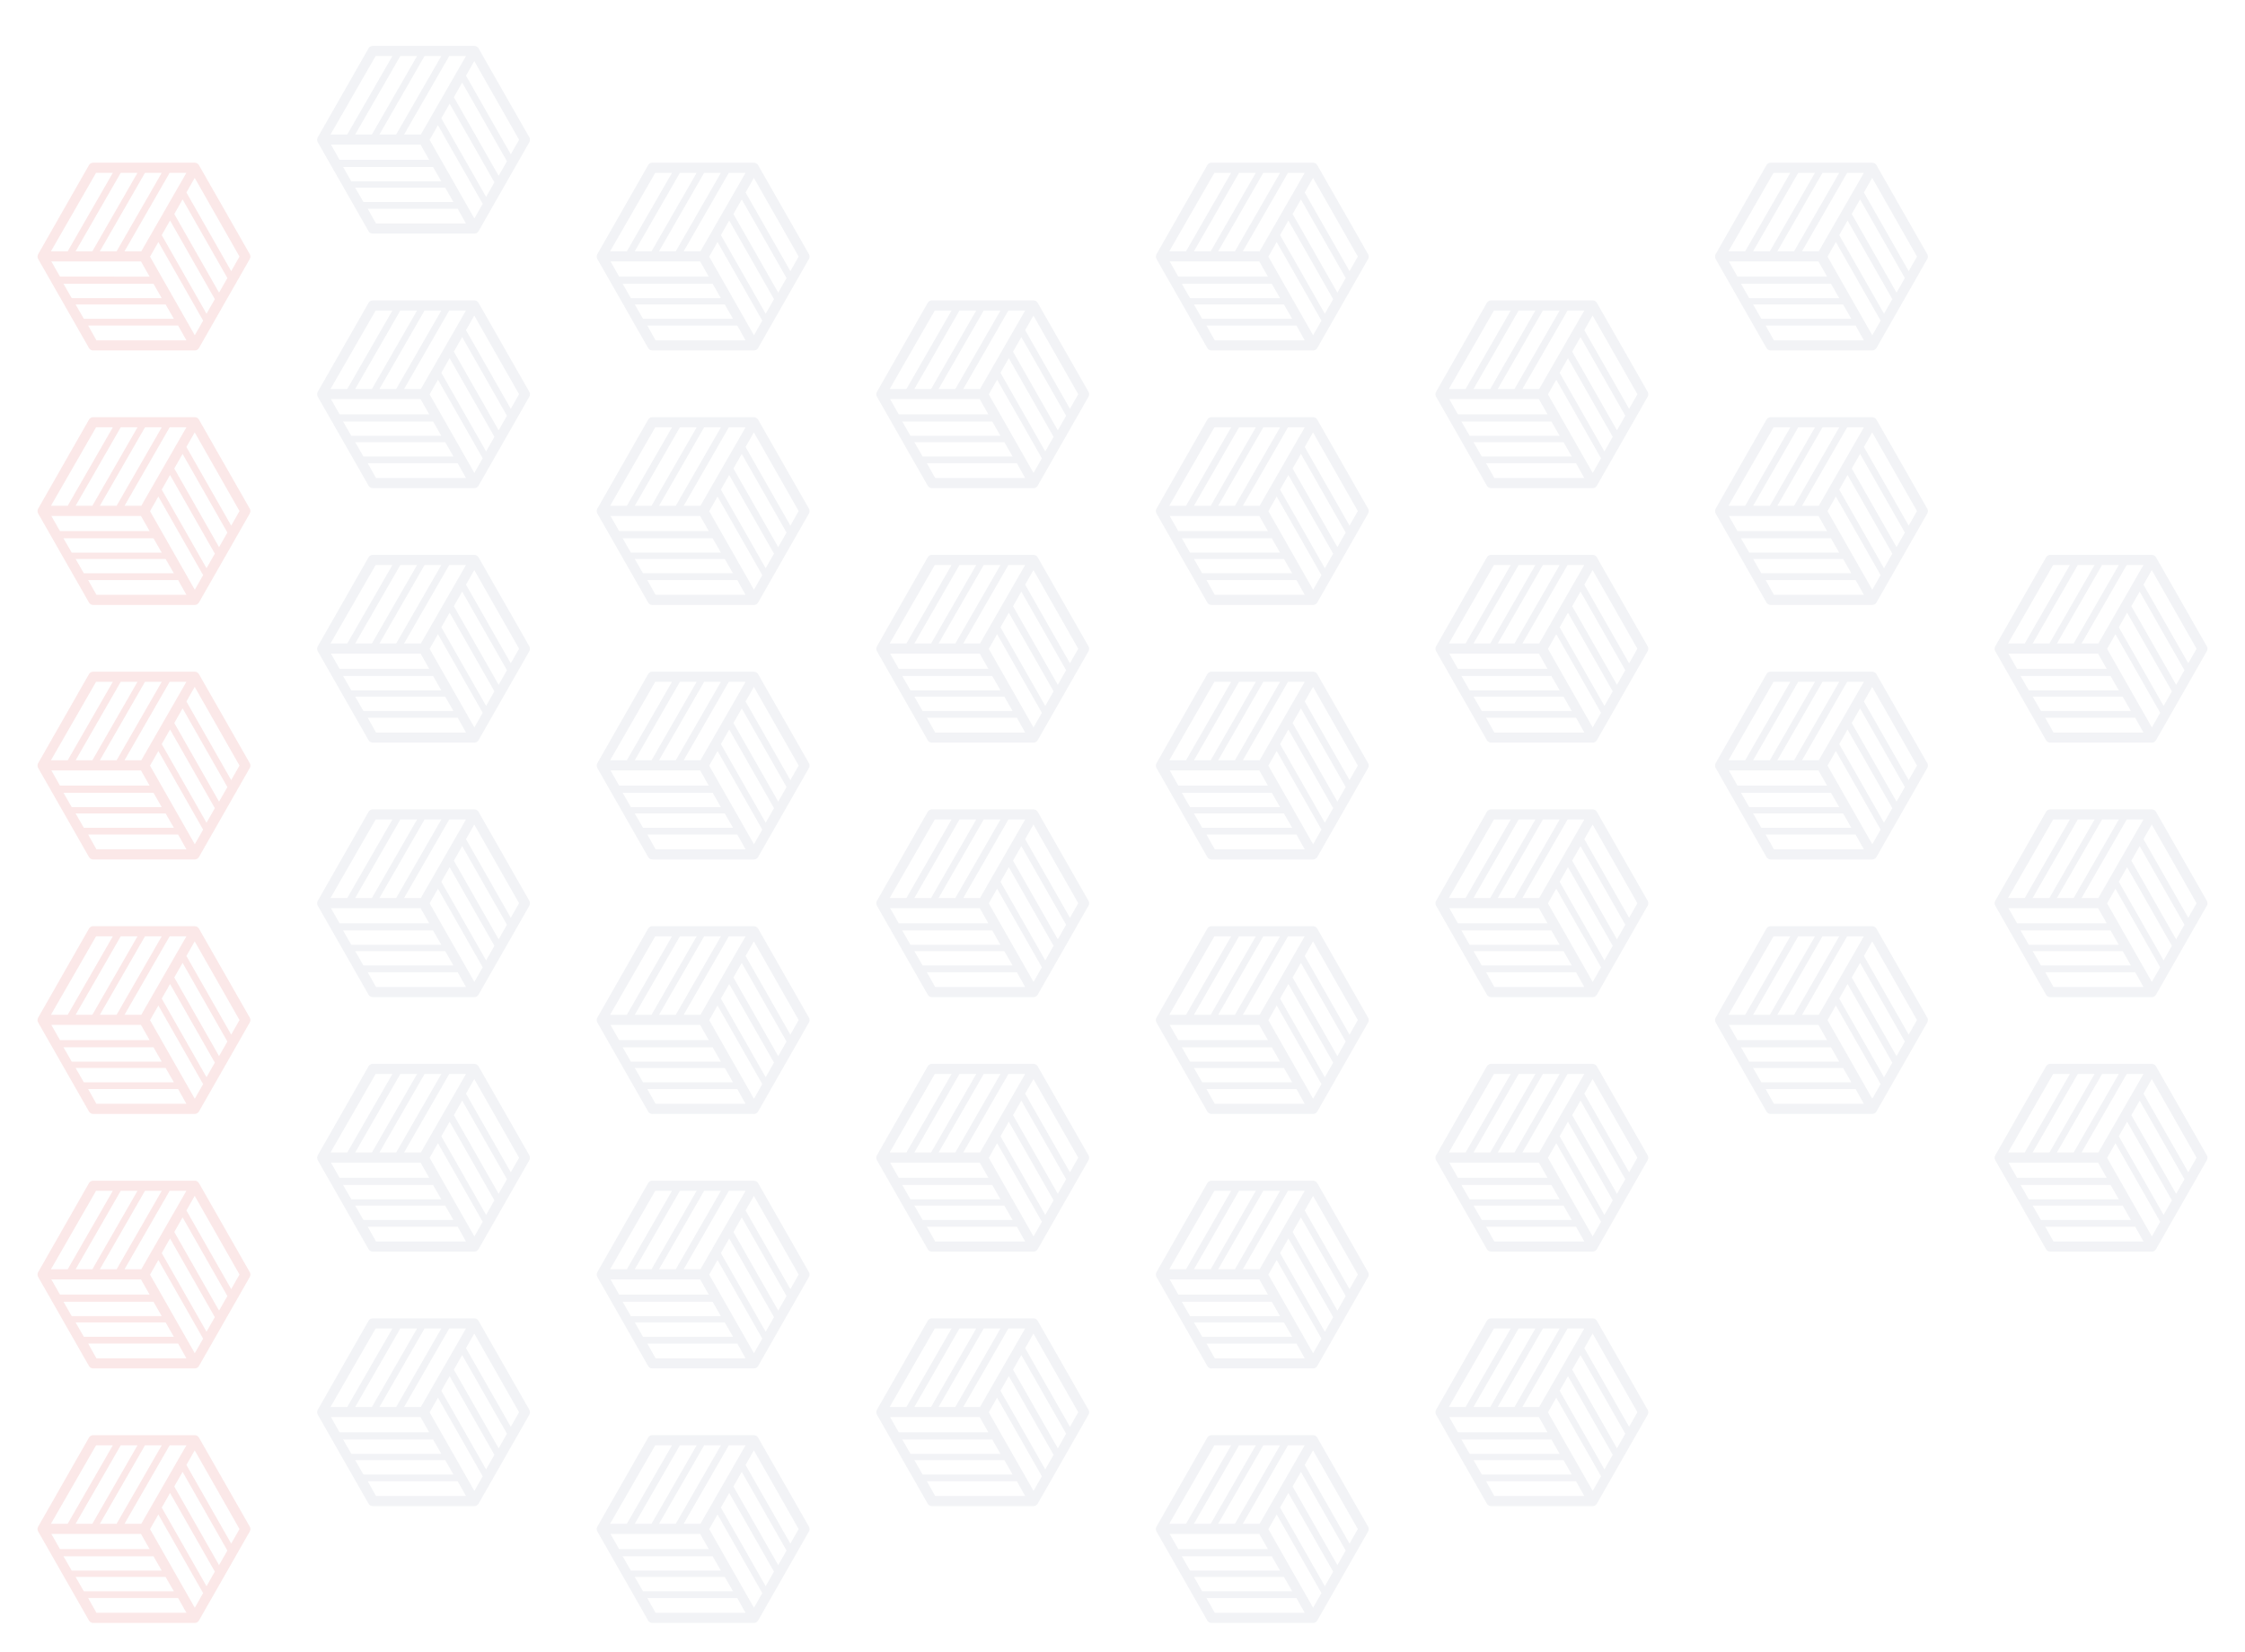 <svg width="538" height="396" xmlns="http://www.w3.org/2000/svg"><defs><filter x="-2.3%" y="-3.2%" width="104.6%" height="106.3%" filterUnits="objectBoundingBox" id="filter-1"><feOffset dy="2" in="SourceAlpha" result="shadowOffsetOuter1"/><feGaussianBlur stdDeviation="2" in="shadowOffsetOuter1" result="shadowBlurOuter1"/><feColorMatrix values="0 0 0 0 0 0 0 0 0 0 0 0 0 0 0 0 0 0 0.5 0" in="shadowBlurOuter1" result="shadowMatrixOuter1"/><feMerge><feMergeNode in="shadowMatrixOuter1"/><feMergeNode in="SourceGraphic"/></feMerge></filter></defs><g id="Home" stroke="none" stroke-width="1" fill="none" fill-rule="evenodd" opacity=".1"><g id="art-du-bois-home-V1" transform="translate(82 -2089)"><g id="Group-4" filter="url(#filter-1)" transform="translate(-73 2098)"><g id="Fill-144-Copy-4" transform="translate(268 150)" fill="#7985A2"><path d="M.161 21.893c-.007.013-.01.03-.018.042a1.373 1.373 0 00-.085.208c-.007.024-.015.047-.021.071A1.251 1.251 0 000 22.5c0 .099.016.193.037.285.006.024.014.047.021.07.023.073.05.142.085.208.007.014.01.03.018.043l12.15 21.287A1.2 1.2 0 0013.35 45h24.3l.002.001a1.222 1.222 0 00.602-.166 1.2 1.2 0 00.222-.172c.018-.018.034-.037.051-.057a1.39 1.39 0 00.134-.174c.008-.014.02-.025.028-.038l12.15-21.287a1.222 1.222 0 000-1.213L38.689.606c-.008-.014-.02-.024-.028-.038a1.327 1.327 0 00-.407-.403c-.003 0-.005-.003-.007-.005a1.205 1.205 0 00-.26-.108c-.023-.007-.048-.011-.073-.017a1.117 1.117 0 00-.217-.029C37.68.005 37.667 0 37.65 0h-24.3c-.429 0-.825.23-1.04.606L.162 21.893zm3.145 1.77h21.48l2.067 3.64H5.373l-2.067-3.64zm2.906 5.36h21.57l1.976 3.438H8.188l-1.976-3.439zm2.906 4.955h21.57l1.976 3.438h-21.57l-1.976-3.438zm4.989 8.595l-1.983-3.54h21.563l1.983 3.54H14.107zM37.68 41.36L26.953 22.52l1.998-3.509 10.727 18.84-1.998 3.509zm2.811-5.158L29.758 17.353l1.992-3.5 10.733 18.85-1.992 3.5zm3.005-5.056l-10.732-18.85 1.993-3.498L45.49 27.647l-1.993 3.5zM37.66 3.64l10.736 18.855-1.989 3.494L35.67 7.134l1.989-3.494zm-1.99-1.213L24.858 21.236H20.84L31.654 2.427h4.016zm-5.91 0L18.944 21.236h-4.016L25.743 2.427h4.015zm-5.812 0L13.134 21.236H9.118L19.93 2.427h4.016zm-9.927 0h4.015L7.222 21.236H3.206L14.02 2.427z" id="Fill-144-Copy-3"/></g><g id="Fill-144-Copy-28" transform="translate(0 150)" fill="#D51317"><path d="M.161 21.893c-.007.013-.01.03-.018.042a1.373 1.373 0 00-.085.208c-.007.024-.015.047-.021.071A1.251 1.251 0 000 22.5c0 .099.016.193.037.285.006.024.014.047.021.07.023.073.05.142.085.208.007.014.01.03.018.043l12.15 21.287A1.2 1.2 0 0013.35 45h24.3l.002.001a1.222 1.222 0 00.602-.166 1.2 1.2 0 00.222-.172c.018-.018.034-.037.051-.057a1.39 1.39 0 00.134-.174c.008-.014.02-.025.028-.038l12.15-21.287a1.222 1.222 0 000-1.213L38.689.606c-.008-.014-.02-.024-.028-.038a1.327 1.327 0 00-.407-.403c-.003 0-.005-.003-.007-.005a1.205 1.205 0 00-.26-.108c-.023-.007-.048-.011-.073-.017a1.117 1.117 0 00-.217-.029C37.68.005 37.667 0 37.65 0h-24.3c-.429 0-.825.23-1.04.606L.162 21.893zm3.145 1.77h21.48l2.067 3.64H5.373l-2.067-3.64zm2.906 5.36h21.57l1.976 3.438H8.188l-1.976-3.439zm2.906 4.955h21.57l1.976 3.438h-21.57l-1.976-3.438zm4.989 8.595l-1.983-3.54h21.563l1.983 3.54H14.107zM37.68 41.36L26.953 22.52l1.998-3.509 10.727 18.84-1.998 3.509zm2.811-5.158L29.758 17.353l1.992-3.5 10.733 18.85-1.992 3.5zm3.005-5.056l-10.732-18.85 1.993-3.498L45.49 27.647l-1.993 3.5zM37.66 3.64l10.736 18.855-1.989 3.494L35.67 7.134l1.989-3.494zm-1.99-1.213L24.858 21.236H20.84L31.654 2.427h4.016zm-5.91 0L18.944 21.236h-4.016L25.743 2.427h4.015zm-5.812 0L13.134 21.236H9.118L19.93 2.427h4.016zm-9.927 0h4.015L7.222 21.236H3.206L14.02 2.427z" id="Fill-144-Copy-3"/></g><g id="Fill-144-Copy-16" transform="translate(268 333)" fill="#7985A2"><path d="M.161 21.893c-.007.013-.01.03-.018.042a1.373 1.373 0 00-.085.208c-.007.024-.015.047-.021.071A1.251 1.251 0 000 22.5c0 .099.016.193.037.285.006.024.014.047.021.07.023.073.05.142.085.208.007.014.01.03.018.043l12.15 21.287A1.2 1.2 0 0013.35 45h24.3l.002.001a1.222 1.222 0 00.602-.166 1.2 1.2 0 00.222-.172c.018-.018.034-.037.051-.057a1.39 1.39 0 00.134-.174c.008-.014.02-.025.028-.038l12.15-21.287a1.222 1.222 0 000-1.213L38.689.606c-.008-.014-.02-.024-.028-.038a1.327 1.327 0 00-.407-.403c-.003 0-.005-.003-.007-.005a1.205 1.205 0 00-.26-.108c-.023-.007-.048-.011-.073-.017a1.117 1.117 0 00-.217-.029C37.68.005 37.667 0 37.65 0h-24.3c-.429 0-.825.23-1.04.606L.162 21.893zm3.145 1.77h21.48l2.067 3.64H5.373l-2.067-3.64zm2.906 5.36h21.57l1.976 3.438H8.188l-1.976-3.439zm2.906 4.955h21.57l1.976 3.438h-21.57l-1.976-3.438zm4.989 8.595l-1.983-3.54h21.563l1.983 3.54H14.107zM37.68 41.36L26.953 22.52l1.998-3.509 10.727 18.84-1.998 3.509zm2.811-5.158L29.758 17.353l1.992-3.5 10.733 18.85-1.992 3.5zm3.005-5.056l-10.732-18.85 1.993-3.498L45.49 27.647l-1.993 3.5zM37.66 3.64l10.736 18.855-1.989 3.494L35.67 7.134l1.989-3.494zm-1.99-1.213L24.858 21.236H20.84L31.654 2.427h4.016zm-5.91 0L18.944 21.236h-4.016L25.743 2.427h4.015zm-5.812 0L13.134 21.236H9.118L19.93 2.427h4.016zm-9.927 0h4.015L7.222 21.236H3.206L14.02 2.427z" id="Fill-144-Copy-3"/></g><g id="Fill-144-Copy-29" transform="translate(0 333)" fill="#D51317"><path d="M.161 21.893c-.007.013-.01.03-.018.042a1.373 1.373 0 00-.085.208c-.007.024-.015.047-.021.071A1.251 1.251 0 000 22.5c0 .099.016.193.037.285.006.024.014.047.021.07.023.073.05.142.085.208.007.014.01.03.018.043l12.15 21.287A1.2 1.2 0 0013.35 45h24.3l.002.001a1.222 1.222 0 00.602-.166 1.2 1.2 0 00.222-.172c.018-.018.034-.037.051-.057a1.39 1.39 0 00.134-.174c.008-.014.02-.025.028-.038l12.15-21.287a1.222 1.222 0 000-1.213L38.689.606c-.008-.014-.02-.024-.028-.038a1.327 1.327 0 00-.407-.403c-.003 0-.005-.003-.007-.005a1.205 1.205 0 00-.26-.108c-.023-.007-.048-.011-.073-.017a1.117 1.117 0 00-.217-.029C37.68.005 37.667 0 37.65 0h-24.3c-.429 0-.825.23-1.04.606L.162 21.893zm3.145 1.77h21.48l2.067 3.64H5.373l-2.067-3.64zm2.906 5.36h21.57l1.976 3.438H8.188l-1.976-3.439zm2.906 4.955h21.57l1.976 3.438h-21.57l-1.976-3.438zm4.989 8.595l-1.983-3.54h21.563l1.983 3.54H14.107zM37.68 41.36L26.953 22.52l1.998-3.509 10.727 18.84-1.998 3.509zm2.811-5.158L29.758 17.353l1.992-3.5 10.733 18.85-1.992 3.5zm3.005-5.056l-10.732-18.85 1.993-3.498L45.49 27.647l-1.993 3.5zM37.66 3.64l10.736 18.855-1.989 3.494L35.67 7.134l1.989-3.494zm-1.99-1.213L24.858 21.236H20.84L31.654 2.427h4.016zm-5.91 0L18.944 21.236h-4.016L25.743 2.427h4.015zm-5.812 0L13.134 21.236H9.118L19.93 2.427h4.016zm-9.927 0h4.015L7.222 21.236H3.206L14.02 2.427z" id="Fill-144-Copy-3"/></g><g id="Fill-144-Copy-10" transform="translate(402 150)" fill="#7985A2"><path d="M.161 21.893c-.007.013-.01.03-.018.042a1.373 1.373 0 00-.085.208c-.007.024-.015.047-.021.071A1.251 1.251 0 000 22.5c0 .099.016.193.037.285.006.024.014.047.021.07.023.073.05.142.085.208.007.014.01.03.018.043l12.15 21.287A1.2 1.2 0 0013.35 45h24.3l.002.001a1.222 1.222 0 00.602-.166 1.2 1.2 0 00.222-.172c.018-.018.034-.037.051-.057a1.39 1.39 0 00.134-.174c.008-.014.02-.025.028-.038l12.15-21.287a1.222 1.222 0 000-1.213L38.689.606c-.008-.014-.02-.024-.028-.038a1.327 1.327 0 00-.407-.403c-.003 0-.005-.003-.007-.005a1.205 1.205 0 00-.26-.108c-.023-.007-.048-.011-.073-.017a1.117 1.117 0 00-.217-.029C37.68.005 37.667 0 37.65 0h-24.3c-.429 0-.825.23-1.04.606L.162 21.893zm3.145 1.77h21.48l2.067 3.64H5.373l-2.067-3.64zm2.906 5.36h21.57l1.976 3.438H8.188l-1.976-3.439zm2.906 4.955h21.57l1.976 3.438h-21.57l-1.976-3.438zm4.989 8.595l-1.983-3.54h21.563l1.983 3.54H14.107zM37.68 41.36L26.953 22.52l1.998-3.509 10.727 18.84-1.998 3.509zm2.811-5.158L29.758 17.353l1.992-3.5 10.733 18.85-1.992 3.5zm3.005-5.056l-10.732-18.85 1.993-3.498L45.49 27.647l-1.993 3.5zM37.66 3.64l10.736 18.855-1.989 3.494L35.67 7.134l1.989-3.494zm-1.99-1.213L24.858 21.236H20.84L31.654 2.427h4.016zm-5.91 0L18.944 21.236h-4.016L25.743 2.427h4.015zm-5.812 0L13.134 21.236H9.118L19.93 2.427h4.016zm-9.927 0h4.015L7.222 21.236H3.206L14.02 2.427z" id="Fill-144-Copy-3"/></g><g id="Fill-144-Copy-30" transform="translate(134 150)" fill="#7985A2"><path d="M.161 21.893c-.007.013-.01.03-.018.042a1.373 1.373 0 00-.085.208c-.007.024-.015.047-.021.071A1.251 1.251 0 000 22.5c0 .099.016.193.037.285.006.024.014.047.021.07.023.073.05.142.085.208.007.014.01.03.018.043l12.15 21.287A1.2 1.2 0 0013.35 45h24.3l.002.001a1.222 1.222 0 00.602-.166 1.2 1.2 0 00.222-.172c.018-.018.034-.037.051-.057a1.39 1.39 0 00.134-.174c.008-.014.02-.025.028-.038l12.15-21.287a1.222 1.222 0 000-1.213L38.689.606c-.008-.014-.02-.024-.028-.038a1.327 1.327 0 00-.407-.403c-.003 0-.005-.003-.007-.005a1.205 1.205 0 00-.26-.108c-.023-.007-.048-.011-.073-.017a1.117 1.117 0 00-.217-.029C37.68.005 37.667 0 37.65 0h-24.3c-.429 0-.825.23-1.04.606L.162 21.893zm3.145 1.77h21.48l2.067 3.64H5.373l-2.067-3.64zm2.906 5.36h21.57l1.976 3.438H8.188l-1.976-3.439zm2.906 4.955h21.57l1.976 3.438h-21.57l-1.976-3.438zm4.989 8.595l-1.983-3.54h21.563l1.983 3.54H14.107zM37.68 41.36L26.953 22.52l1.998-3.509 10.727 18.84-1.998 3.509zm2.811-5.158L29.758 17.353l1.992-3.5 10.733 18.85-1.992 3.5zm3.005-5.056l-10.732-18.85 1.993-3.498L45.49 27.647l-1.993 3.5zM37.66 3.64l10.736 18.855-1.989 3.494L35.67 7.134l1.989-3.494zm-1.99-1.213L24.858 21.236H20.84L31.654 2.427h4.016zm-5.91 0L18.944 21.236h-4.016L25.743 2.427h4.015zm-5.812 0L13.134 21.236H9.118L19.93 2.427h4.016zm-9.927 0h4.015L7.222 21.236H3.206L14.02 2.427z" id="Fill-144-Copy-3"/></g><g id="Fill-144-Copy-31" transform="translate(134 333)" fill="#7985A2"><path d="M.161 21.893c-.007.013-.01.03-.018.042a1.373 1.373 0 00-.085.208c-.007.024-.015.047-.021.071A1.251 1.251 0 000 22.5c0 .099.016.193.037.285.006.024.014.047.021.07.023.073.05.142.085.208.007.014.01.03.018.043l12.15 21.287A1.2 1.2 0 0013.35 45h24.3l.002.001a1.222 1.222 0 00.602-.166 1.2 1.2 0 00.222-.172c.018-.018.034-.037.051-.057a1.39 1.39 0 00.134-.174c.008-.014.02-.025.028-.038l12.15-21.287a1.222 1.222 0 000-1.213L38.689.606c-.008-.014-.02-.024-.028-.038a1.327 1.327 0 00-.407-.403c-.003 0-.005-.003-.007-.005a1.205 1.205 0 00-.26-.108c-.023-.007-.048-.011-.073-.017a1.117 1.117 0 00-.217-.029C37.68.005 37.667 0 37.65 0h-24.3c-.429 0-.825.23-1.04.606L.162 21.893zm3.145 1.77h21.48l2.067 3.64H5.373l-2.067-3.64zm2.906 5.36h21.57l1.976 3.438H8.188l-1.976-3.439zm2.906 4.955h21.57l1.976 3.438h-21.57l-1.976-3.438zm4.989 8.595l-1.983-3.54h21.563l1.983 3.54H14.107zM37.68 41.36L26.953 22.52l1.998-3.509 10.727 18.84-1.998 3.509zm2.811-5.158L29.758 17.353l1.992-3.5 10.733 18.85-1.992 3.5zm3.005-5.056l-10.732-18.85 1.993-3.498L45.49 27.647l-1.993 3.5zM37.66 3.64l10.736 18.855-1.989 3.494L35.67 7.134l1.989-3.494zm-1.99-1.213L24.858 21.236H20.84L31.654 2.427h4.016zm-5.91 0L18.944 21.236h-4.016L25.743 2.427h4.015zm-5.812 0L13.134 21.236H9.118L19.93 2.427h4.016zm-9.927 0h4.015L7.222 21.236H3.206L14.02 2.427z" id="Fill-144-Copy-3"/></g><g id="Fill-144-Copy-7" transform="translate(335 122)" fill="#7985A2"><path d="M.161 21.893c-.007.013-.01.03-.018.042a1.373 1.373 0 00-.085.208c-.007.024-.015.047-.021.071A1.251 1.251 0 000 22.5c0 .099.016.193.037.285.006.024.014.047.021.07.023.073.05.142.085.208.007.014.01.03.018.043l12.15 21.287A1.2 1.2 0 0013.35 45h24.3l.002.001a1.222 1.222 0 00.602-.166 1.2 1.2 0 00.222-.172c.018-.018.034-.037.051-.057a1.39 1.39 0 00.134-.174c.008-.014.02-.025.028-.038l12.15-21.287a1.222 1.222 0 000-1.213L38.689.606c-.008-.014-.02-.024-.028-.038a1.327 1.327 0 00-.407-.403c-.003 0-.005-.003-.007-.005a1.205 1.205 0 00-.26-.108c-.023-.007-.048-.011-.073-.017a1.117 1.117 0 00-.217-.029C37.68.005 37.667 0 37.65 0h-24.3c-.429 0-.825.23-1.04.606L.162 21.893zm3.145 1.77h21.48l2.067 3.64H5.373l-2.067-3.64zm2.906 5.36h21.57l1.976 3.438H8.188l-1.976-3.439zm2.906 4.955h21.57l1.976 3.438h-21.57l-1.976-3.438zm4.989 8.595l-1.983-3.54h21.563l1.983 3.54H14.107zM37.68 41.36L26.953 22.52l1.998-3.509 10.727 18.84-1.998 3.509zm2.811-5.158L29.758 17.353l1.992-3.5 10.733 18.85-1.992 3.5zm3.005-5.056l-10.732-18.85 1.993-3.498L45.49 27.647l-1.993 3.5zM37.66 3.64l10.736 18.855-1.989 3.494L35.67 7.134l1.989-3.494zm-1.99-1.213L24.858 21.236H20.84L31.654 2.427h4.016zm-5.91 0L18.944 21.236h-4.016L25.743 2.427h4.015zm-5.812 0L13.134 21.236H9.118L19.93 2.427h4.016zm-9.927 0h4.015L7.222 21.236H3.206L14.02 2.427z" id="Fill-144-Copy-3"/></g><g id="Fill-144-Copy-32" transform="translate(67 122)" fill="#7985A2"><path d="M.161 21.893c-.007.013-.01.03-.018.042a1.373 1.373 0 00-.085.208c-.007.024-.015.047-.021.071A1.251 1.251 0 000 22.5c0 .099.016.193.037.285.006.024.014.047.021.07.023.073.05.142.085.208.007.014.01.03.018.043l12.15 21.287A1.2 1.2 0 0013.35 45h24.3l.002.001a1.222 1.222 0 00.602-.166 1.2 1.2 0 00.222-.172c.018-.018.034-.037.051-.057a1.39 1.39 0 00.134-.174c.008-.014.02-.025.028-.038l12.15-21.287a1.222 1.222 0 000-1.213L38.689.606c-.008-.014-.02-.024-.028-.038a1.327 1.327 0 00-.407-.403c-.003 0-.005-.003-.007-.005a1.205 1.205 0 00-.26-.108c-.023-.007-.048-.011-.073-.017a1.117 1.117 0 00-.217-.029C37.68.005 37.667 0 37.65 0h-24.3c-.429 0-.825.23-1.04.606L.162 21.893zm3.145 1.77h21.48l2.067 3.64H5.373l-2.067-3.64zm2.906 5.36h21.57l1.976 3.438H8.188l-1.976-3.439zm2.906 4.955h21.57l1.976 3.438h-21.57l-1.976-3.438zm4.989 8.595l-1.983-3.54h21.563l1.983 3.54H14.107zM37.68 41.36L26.953 22.52l1.998-3.509 10.727 18.84-1.998 3.509zm2.811-5.158L29.758 17.353l1.992-3.5 10.733 18.85-1.992 3.5zm3.005-5.056l-10.732-18.85 1.993-3.498L45.49 27.647l-1.993 3.5zM37.66 3.64l10.736 18.855-1.989 3.494L35.67 7.134l1.989-3.494zm-1.99-1.213L24.858 21.236H20.84L31.654 2.427h4.016zm-5.91 0L18.944 21.236h-4.016L25.743 2.427h4.015zm-5.812 0L13.134 21.236H9.118L19.93 2.427h4.016zm-9.927 0h4.015L7.222 21.236H3.206L14.02 2.427z" id="Fill-144-Copy-3"/></g><g id="Fill-144-Copy-18" transform="translate(335 305)" fill="#7985A2"><path d="M.161 21.893c-.007.013-.01.03-.018.042a1.373 1.373 0 00-.085.208c-.007.024-.015.047-.021.071A1.251 1.251 0 000 22.5c0 .099.016.193.037.285.006.024.014.047.021.07.023.073.05.142.085.208.007.014.01.03.018.043l12.15 21.287A1.2 1.2 0 0013.35 45h24.3l.002.001a1.222 1.222 0 00.602-.166 1.2 1.2 0 00.222-.172c.018-.018.034-.037.051-.057a1.39 1.39 0 00.134-.174c.008-.014.02-.025.028-.038l12.15-21.287a1.222 1.222 0 000-1.213L38.689.606c-.008-.014-.02-.024-.028-.038a1.327 1.327 0 00-.407-.403c-.003 0-.005-.003-.007-.005a1.205 1.205 0 00-.26-.108c-.023-.007-.048-.011-.073-.017a1.117 1.117 0 00-.217-.029C37.68.005 37.667 0 37.65 0h-24.3c-.429 0-.825.23-1.04.606L.162 21.893zm3.145 1.77h21.48l2.067 3.64H5.373l-2.067-3.64zm2.906 5.36h21.57l1.976 3.438H8.188l-1.976-3.439zm2.906 4.955h21.57l1.976 3.438h-21.57l-1.976-3.438zm4.989 8.595l-1.983-3.54h21.563l1.983 3.54H14.107zM37.68 41.36L26.953 22.52l1.998-3.509 10.727 18.84-1.998 3.509zm2.811-5.158L29.758 17.353l1.992-3.5 10.733 18.85-1.992 3.5zm3.005-5.056l-10.732-18.85 1.993-3.498L45.49 27.647l-1.993 3.5zM37.66 3.64l10.736 18.855-1.989 3.494L35.67 7.134l1.989-3.494zm-1.99-1.213L24.858 21.236H20.84L31.654 2.427h4.016zm-5.91 0L18.944 21.236h-4.016L25.743 2.427h4.015zm-5.812 0L13.134 21.236H9.118L19.93 2.427h4.016zm-9.927 0h4.015L7.222 21.236H3.206L14.02 2.427z" id="Fill-144-Copy-3"/></g><g id="Fill-144-Copy-33" transform="translate(67 305)" fill="#7985A2"><path d="M.161 21.893c-.007.013-.01.03-.018.042a1.373 1.373 0 00-.085.208c-.007.024-.015.047-.021.071A1.251 1.251 0 000 22.5c0 .099.016.193.037.285.006.024.014.047.021.07.023.073.05.142.085.208.007.014.01.03.018.043l12.15 21.287A1.2 1.2 0 0013.35 45h24.3l.002.001a1.222 1.222 0 00.602-.166 1.2 1.2 0 00.222-.172c.018-.018.034-.037.051-.057a1.39 1.39 0 00.134-.174c.008-.014.02-.025.028-.038l12.15-21.287a1.222 1.222 0 000-1.213L38.689.606c-.008-.014-.02-.024-.028-.038a1.327 1.327 0 00-.407-.403c-.003 0-.005-.003-.007-.005a1.205 1.205 0 00-.26-.108c-.023-.007-.048-.011-.073-.017a1.117 1.117 0 00-.217-.029C37.68.005 37.667 0 37.65 0h-24.3c-.429 0-.825.23-1.04.606L.162 21.893zm3.145 1.77h21.48l2.067 3.64H5.373l-2.067-3.64zm2.906 5.36h21.57l1.976 3.438H8.188l-1.976-3.439zm2.906 4.955h21.57l1.976 3.438h-21.57l-1.976-3.438zm4.989 8.595l-1.983-3.54h21.563l1.983 3.54H14.107zM37.68 41.36L26.953 22.52l1.998-3.509 10.727 18.84-1.998 3.509zm2.811-5.158L29.758 17.353l1.992-3.5 10.733 18.85-1.992 3.5zm3.005-5.056l-10.732-18.85 1.993-3.498L45.49 27.647l-1.993 3.5zM37.66 3.64l10.736 18.855-1.989 3.494L35.67 7.134l1.989-3.494zm-1.99-1.213L24.858 21.236H20.84L31.654 2.427h4.016zm-5.91 0L18.944 21.236h-4.016L25.743 2.427h4.015zm-5.812 0L13.134 21.236H9.118L19.93 2.427h4.016zm-9.927 0h4.015L7.222 21.236H3.206L14.02 2.427z" id="Fill-144-Copy-3"/></g><g id="Fill-144-Copy-11" transform="translate(469 122)" fill="#7985A2"><path d="M.161 21.893c-.007.013-.01.03-.018.042a1.373 1.373 0 00-.085.208c-.007.024-.015.047-.021.071A1.251 1.251 0 000 22.5c0 .099.016.193.037.285.006.024.014.047.021.07.023.073.05.142.085.208.007.014.01.03.018.043l12.15 21.287A1.2 1.2 0 0013.35 45h24.3l.002.001a1.222 1.222 0 00.602-.166 1.2 1.2 0 00.222-.172c.018-.018.034-.037.051-.057a1.39 1.39 0 00.134-.174c.008-.014.02-.025.028-.038l12.15-21.287a1.222 1.222 0 000-1.213L38.689.606c-.008-.014-.02-.024-.028-.038a1.327 1.327 0 00-.407-.403c-.003 0-.005-.003-.007-.005a1.205 1.205 0 00-.26-.108c-.023-.007-.048-.011-.073-.017a1.117 1.117 0 00-.217-.029C37.68.005 37.667 0 37.65 0h-24.3c-.429 0-.825.23-1.04.606L.162 21.893zm3.145 1.77h21.48l2.067 3.64H5.373l-2.067-3.64zm2.906 5.36h21.57l1.976 3.438H8.188l-1.976-3.439zm2.906 4.955h21.57l1.976 3.438h-21.57l-1.976-3.438zm4.989 8.595l-1.983-3.54h21.563l1.983 3.54H14.107zM37.68 41.36L26.953 22.52l1.998-3.509 10.727 18.84-1.998 3.509zm2.811-5.158L29.758 17.353l1.992-3.5 10.733 18.85-1.992 3.5zm3.005-5.056l-10.732-18.85 1.993-3.498L45.49 27.647l-1.993 3.5zM37.66 3.64l10.736 18.855-1.989 3.494L35.67 7.134l1.989-3.494zm-1.99-1.213L24.858 21.236H20.84L31.654 2.427h4.016zm-5.91 0L18.944 21.236h-4.016L25.743 2.427h4.015zm-5.812 0L13.134 21.236H9.118L19.93 2.427h4.016zm-9.927 0h4.015L7.222 21.236H3.206L14.02 2.427z" id="Fill-144-Copy-3"/></g><g id="Fill-144-Copy-34" transform="translate(201 122)" fill="#7985A2"><path d="M.161 21.893c-.007.013-.01.03-.018.042a1.373 1.373 0 00-.085.208c-.007.024-.015.047-.021.071A1.251 1.251 0 000 22.5c0 .099.016.193.037.285.006.024.014.047.021.07.023.073.05.142.085.208.007.014.01.03.018.043l12.15 21.287A1.2 1.2 0 0013.35 45h24.3l.002.001a1.222 1.222 0 00.602-.166 1.2 1.2 0 00.222-.172c.018-.018.034-.037.051-.057a1.39 1.39 0 00.134-.174c.008-.014.02-.025.028-.038l12.15-21.287a1.222 1.222 0 000-1.213L38.689.606c-.008-.014-.02-.024-.028-.038a1.327 1.327 0 00-.407-.403c-.003 0-.005-.003-.007-.005a1.205 1.205 0 00-.26-.108c-.023-.007-.048-.011-.073-.017a1.117 1.117 0 00-.217-.029C37.68.005 37.667 0 37.65 0h-24.3c-.429 0-.825.23-1.04.606L.162 21.893zm3.145 1.77h21.48l2.067 3.64H5.373l-2.067-3.64zm2.906 5.36h21.57l1.976 3.438H8.188l-1.976-3.439zm2.906 4.955h21.57l1.976 3.438h-21.57l-1.976-3.438zm4.989 8.595l-1.983-3.54h21.563l1.983 3.54H14.107zM37.68 41.36L26.953 22.52l1.998-3.509 10.727 18.84-1.998 3.509zm2.811-5.158L29.758 17.353l1.992-3.5 10.733 18.85-1.992 3.5zm3.005-5.056l-10.732-18.85 1.993-3.498L45.49 27.647l-1.993 3.5zM37.66 3.64l10.736 18.855-1.989 3.494L35.67 7.134l1.989-3.494zm-1.99-1.213L24.858 21.236H20.84L31.654 2.427h4.016zm-5.91 0L18.944 21.236h-4.016L25.743 2.427h4.015zm-5.812 0L13.134 21.236H9.118L19.93 2.427h4.016zm-9.927 0h4.015L7.222 21.236H3.206L14.02 2.427z" id="Fill-144-Copy-3"/></g><g id="Fill-144-Copy-35" transform="translate(201 305)" fill="#7985A2"><path d="M.161 21.893c-.007.013-.01.03-.018.042a1.373 1.373 0 00-.085.208c-.007.024-.015.047-.021.071A1.251 1.251 0 000 22.5c0 .099.016.193.037.285.006.024.014.047.021.07.023.073.05.142.085.208.007.014.01.03.018.043l12.15 21.287A1.2 1.2 0 0013.35 45h24.3l.002.001a1.222 1.222 0 00.602-.166 1.2 1.2 0 00.222-.172c.018-.018.034-.037.051-.057a1.39 1.39 0 00.134-.174c.008-.014.02-.025.028-.038l12.15-21.287a1.222 1.222 0 000-1.213L38.689.606c-.008-.014-.02-.024-.028-.038a1.327 1.327 0 00-.407-.403c-.003 0-.005-.003-.007-.005a1.205 1.205 0 00-.26-.108c-.023-.007-.048-.011-.073-.017a1.117 1.117 0 00-.217-.029C37.68.005 37.667 0 37.65 0h-24.3c-.429 0-.825.23-1.04.606L.162 21.893zm3.145 1.77h21.48l2.067 3.64H5.373l-2.067-3.64zm2.906 5.36h21.57l1.976 3.438H8.188l-1.976-3.439zm2.906 4.955h21.57l1.976 3.438h-21.57l-1.976-3.438zm4.989 8.595l-1.983-3.54h21.563l1.983 3.54H14.107zM37.68 41.36L26.953 22.52l1.998-3.509 10.727 18.84-1.998 3.509zm2.811-5.158L29.758 17.353l1.992-3.5 10.733 18.85-1.992 3.5zm3.005-5.056l-10.732-18.85 1.993-3.498L45.49 27.647l-1.993 3.5zM37.66 3.64l10.736 18.855-1.989 3.494L35.67 7.134l1.989-3.494zm-1.99-1.213L24.858 21.236H20.84L31.654 2.427h4.016zm-5.91 0L18.944 21.236h-4.016L25.743 2.427h4.015zm-5.812 0L13.134 21.236H9.118L19.93 2.427h4.016zm-9.927 0h4.015L7.222 21.236H3.206L14.02 2.427z" id="Fill-144-Copy-3"/></g><g id="Fill-144-Copy-5" transform="translate(268 89)" fill="#7985A2"><path d="M.161 21.893c-.007.013-.01.03-.018.042a1.373 1.373 0 00-.085.208c-.007.024-.015.047-.021.071A1.251 1.251 0 000 22.5c0 .099.016.193.037.285.006.024.014.047.021.07.023.073.05.142.085.208.007.014.01.03.018.043l12.15 21.287A1.2 1.2 0 0013.35 45h24.3l.002.001a1.222 1.222 0 00.602-.166 1.2 1.2 0 00.222-.172c.018-.018.034-.037.051-.057a1.39 1.39 0 00.134-.174c.008-.014.02-.025.028-.038l12.15-21.287a1.222 1.222 0 000-1.213L38.689.606c-.008-.014-.02-.024-.028-.038a1.327 1.327 0 00-.407-.403c-.003 0-.005-.003-.007-.005a1.205 1.205 0 00-.26-.108c-.023-.007-.048-.011-.073-.017a1.117 1.117 0 00-.217-.029C37.68.005 37.667 0 37.65 0h-24.3c-.429 0-.825.23-1.04.606L.162 21.893zm3.145 1.77h21.48l2.067 3.64H5.373l-2.067-3.64zm2.906 5.36h21.57l1.976 3.438H8.188l-1.976-3.439zm2.906 4.955h21.57l1.976 3.438h-21.57l-1.976-3.438zm4.989 8.595l-1.983-3.54h21.563l1.983 3.54H14.107zM37.68 41.36L26.953 22.52l1.998-3.509 10.727 18.84-1.998 3.509zm2.811-5.158L29.758 17.353l1.992-3.5 10.733 18.85-1.992 3.5zm3.005-5.056l-10.732-18.85 1.993-3.498L45.49 27.647l-1.993 3.5zM37.66 3.64l10.736 18.855-1.989 3.494L35.67 7.134l1.989-3.494zm-1.99-1.213L24.858 21.236H20.84L31.654 2.427h4.016zm-5.91 0L18.944 21.236h-4.016L25.743 2.427h4.015zm-5.812 0L13.134 21.236H9.118L19.93 2.427h4.016zm-9.927 0h4.015L7.222 21.236H3.206L14.02 2.427z" id="Fill-144-Copy-3"/></g><g id="Fill-144-Copy-36" transform="translate(0 89)" fill="#D51317"><path d="M.161 21.893c-.007.013-.01.03-.018.042a1.373 1.373 0 00-.085.208c-.007.024-.015.047-.021.071A1.251 1.251 0 000 22.5c0 .099.016.193.037.285.006.024.014.047.021.07.023.073.05.142.085.208.007.014.01.03.018.043l12.15 21.287A1.2 1.2 0 0013.35 45h24.3l.002.001a1.222 1.222 0 00.602-.166 1.2 1.2 0 00.222-.172c.018-.018.034-.037.051-.057a1.39 1.39 0 00.134-.174c.008-.014.02-.025.028-.038l12.15-21.287a1.222 1.222 0 000-1.213L38.689.606c-.008-.014-.02-.024-.028-.038a1.327 1.327 0 00-.407-.403c-.003 0-.005-.003-.007-.005a1.205 1.205 0 00-.26-.108c-.023-.007-.048-.011-.073-.017a1.117 1.117 0 00-.217-.029C37.68.005 37.667 0 37.65 0h-24.3c-.429 0-.825.23-1.04.606L.162 21.893zm3.145 1.77h21.48l2.067 3.64H5.373l-2.067-3.64zm2.906 5.36h21.57l1.976 3.438H8.188l-1.976-3.439zm2.906 4.955h21.57l1.976 3.438h-21.57l-1.976-3.438zm4.989 8.595l-1.983-3.54h21.563l1.983 3.54H14.107zM37.68 41.36L26.953 22.52l1.998-3.509 10.727 18.84-1.998 3.509zm2.811-5.158L29.758 17.353l1.992-3.5 10.733 18.85-1.992 3.5zm3.005-5.056l-10.732-18.85 1.993-3.498L45.49 27.647l-1.993 3.5zM37.66 3.64l10.736 18.855-1.989 3.494L35.67 7.134l1.989-3.494zm-1.99-1.213L24.858 21.236H20.84L31.654 2.427h4.016zm-5.91 0L18.944 21.236h-4.016L25.743 2.427h4.015zm-5.812 0L13.134 21.236H9.118L19.93 2.427h4.016zm-9.927 0h4.015L7.222 21.236H3.206L14.02 2.427z" id="Fill-144-Copy-3"/></g><g id="Fill-144-Copy-20" transform="translate(268 272)" fill="#7985A2"><path d="M.161 21.893c-.007.013-.01.03-.018.042a1.373 1.373 0 00-.085.208c-.007.024-.015.047-.021.071A1.251 1.251 0 000 22.5c0 .099.016.193.037.285.006.024.014.047.021.07.023.073.05.142.085.208.007.014.01.03.018.043l12.15 21.287A1.2 1.2 0 0013.35 45h24.3l.002.001a1.222 1.222 0 00.602-.166 1.2 1.2 0 00.222-.172c.018-.018.034-.037.051-.057a1.39 1.39 0 00.134-.174c.008-.014.02-.025.028-.038l12.15-21.287a1.222 1.222 0 000-1.213L38.689.606c-.008-.014-.02-.024-.028-.038a1.327 1.327 0 00-.407-.403c-.003 0-.005-.003-.007-.005a1.205 1.205 0 00-.26-.108c-.023-.007-.048-.011-.073-.017a1.117 1.117 0 00-.217-.029C37.68.005 37.667 0 37.65 0h-24.3c-.429 0-.825.23-1.04.606L.162 21.893zm3.145 1.77h21.48l2.067 3.64H5.373l-2.067-3.64zm2.906 5.36h21.57l1.976 3.438H8.188l-1.976-3.439zm2.906 4.955h21.57l1.976 3.438h-21.57l-1.976-3.438zm4.989 8.595l-1.983-3.54h21.563l1.983 3.54H14.107zM37.68 41.36L26.953 22.52l1.998-3.509 10.727 18.84-1.998 3.509zm2.811-5.158L29.758 17.353l1.992-3.5 10.733 18.85-1.992 3.5zm3.005-5.056l-10.732-18.85 1.993-3.498L45.49 27.647l-1.993 3.5zM37.66 3.64l10.736 18.855-1.989 3.494L35.67 7.134l1.989-3.494zm-1.99-1.213L24.858 21.236H20.84L31.654 2.427h4.016zm-5.91 0L18.944 21.236h-4.016L25.743 2.427h4.015zm-5.812 0L13.134 21.236H9.118L19.93 2.427h4.016zm-9.927 0h4.015L7.222 21.236H3.206L14.02 2.427z" id="Fill-144-Copy-3"/></g><g id="Fill-144-Copy-37" transform="translate(0 272)" fill="#D51317"><path d="M.161 21.893c-.007.013-.01.03-.018.042a1.373 1.373 0 00-.085.208c-.007.024-.015.047-.021.071A1.251 1.251 0 000 22.5c0 .099.016.193.037.285.006.024.014.047.021.07.023.073.05.142.085.208.007.014.01.03.018.043l12.15 21.287A1.2 1.2 0 0013.35 45h24.3l.002.001a1.222 1.222 0 00.602-.166 1.2 1.2 0 00.222-.172c.018-.018.034-.037.051-.057a1.39 1.39 0 00.134-.174c.008-.014.02-.025.028-.038l12.15-21.287a1.222 1.222 0 000-1.213L38.689.606c-.008-.014-.02-.024-.028-.038a1.327 1.327 0 00-.407-.403c-.003 0-.005-.003-.007-.005a1.205 1.205 0 00-.26-.108c-.023-.007-.048-.011-.073-.017a1.117 1.117 0 00-.217-.029C37.68.005 37.667 0 37.65 0h-24.3c-.429 0-.825.23-1.04.606L.162 21.893zm3.145 1.77h21.48l2.067 3.64H5.373l-2.067-3.64zm2.906 5.36h21.57l1.976 3.438H8.188l-1.976-3.439zm2.906 4.955h21.57l1.976 3.438h-21.57l-1.976-3.438zm4.989 8.595l-1.983-3.54h21.563l1.983 3.54H14.107zM37.68 41.36L26.953 22.52l1.998-3.509 10.727 18.84-1.998 3.509zm2.811-5.158L29.758 17.353l1.992-3.5 10.733 18.85-1.992 3.5zm3.005-5.056l-10.732-18.85 1.993-3.498L45.49 27.647l-1.993 3.5zM37.66 3.64l10.736 18.855-1.989 3.494L35.67 7.134l1.989-3.494zm-1.99-1.213L24.858 21.236H20.84L31.654 2.427h4.016zm-5.91 0L18.944 21.236h-4.016L25.743 2.427h4.015zm-5.812 0L13.134 21.236H9.118L19.93 2.427h4.016zm-9.927 0h4.015L7.222 21.236H3.206L14.02 2.427z" id="Fill-144-Copy-3"/></g><g id="Fill-144-Copy-12" transform="translate(402 89)" fill="#7985A2"><path d="M.161 21.893c-.007.013-.01.03-.018.042a1.373 1.373 0 00-.085.208c-.007.024-.015.047-.021.071A1.251 1.251 0 000 22.5c0 .099.016.193.037.285.006.024.014.047.021.07.023.073.05.142.085.208.007.014.01.03.018.043l12.15 21.287A1.2 1.2 0 0013.35 45h24.3l.002.001a1.222 1.222 0 00.602-.166 1.2 1.2 0 00.222-.172c.018-.018.034-.037.051-.057a1.39 1.39 0 00.134-.174c.008-.014.02-.025.028-.038l12.15-21.287a1.222 1.222 0 000-1.213L38.689.606c-.008-.014-.02-.024-.028-.038a1.327 1.327 0 00-.407-.403c-.003 0-.005-.003-.007-.005a1.205 1.205 0 00-.26-.108c-.023-.007-.048-.011-.073-.017a1.117 1.117 0 00-.217-.029C37.68.005 37.667 0 37.65 0h-24.3c-.429 0-.825.23-1.04.606L.162 21.893zm3.145 1.77h21.48l2.067 3.64H5.373l-2.067-3.64zm2.906 5.36h21.57l1.976 3.438H8.188l-1.976-3.439zm2.906 4.955h21.57l1.976 3.438h-21.57l-1.976-3.438zm4.989 8.595l-1.983-3.54h21.563l1.983 3.54H14.107zM37.68 41.36L26.953 22.52l1.998-3.509 10.727 18.84-1.998 3.509zm2.811-5.158L29.758 17.353l1.992-3.5 10.733 18.85-1.992 3.5zm3.005-5.056l-10.732-18.85 1.993-3.498L45.49 27.647l-1.993 3.5zM37.66 3.64l10.736 18.855-1.989 3.494L35.67 7.134l1.989-3.494zm-1.99-1.213L24.858 21.236H20.84L31.654 2.427h4.016zm-5.91 0L18.944 21.236h-4.016L25.743 2.427h4.015zm-5.812 0L13.134 21.236H9.118L19.93 2.427h4.016zm-9.927 0h4.015L7.222 21.236H3.206L14.02 2.427z" id="Fill-144-Copy-3"/></g><g id="Fill-144-Copy-38" transform="translate(134 89)" fill="#7985A2"><path d="M.161 21.893c-.007.013-.01.03-.018.042a1.373 1.373 0 00-.085.208c-.007.024-.015.047-.021.071A1.251 1.251 0 000 22.5c0 .099.016.193.037.285.006.024.014.047.021.07.023.073.05.142.085.208.007.014.01.03.018.043l12.15 21.287A1.2 1.2 0 0013.35 45h24.3l.002.001a1.222 1.222 0 00.602-.166 1.2 1.2 0 00.222-.172c.018-.018.034-.037.051-.057a1.39 1.39 0 00.134-.174c.008-.014.02-.025.028-.038l12.15-21.287a1.222 1.222 0 000-1.213L38.689.606c-.008-.014-.02-.024-.028-.038a1.327 1.327 0 00-.407-.403c-.003 0-.005-.003-.007-.005a1.205 1.205 0 00-.26-.108c-.023-.007-.048-.011-.073-.017a1.117 1.117 0 00-.217-.029C37.68.005 37.667 0 37.65 0h-24.3c-.429 0-.825.23-1.04.606L.162 21.893zm3.145 1.77h21.48l2.067 3.64H5.373l-2.067-3.64zm2.906 5.36h21.57l1.976 3.438H8.188l-1.976-3.439zm2.906 4.955h21.57l1.976 3.438h-21.57l-1.976-3.438zm4.989 8.595l-1.983-3.54h21.563l1.983 3.54H14.107zM37.68 41.36L26.953 22.52l1.998-3.509 10.727 18.84-1.998 3.509zm2.811-5.158L29.758 17.353l1.992-3.5 10.733 18.85-1.992 3.5zm3.005-5.056l-10.732-18.85 1.993-3.498L45.49 27.647l-1.993 3.5zM37.66 3.64l10.736 18.855-1.989 3.494L35.67 7.134l1.989-3.494zm-1.99-1.213L24.858 21.236H20.84L31.654 2.427h4.016zm-5.91 0L18.944 21.236h-4.016L25.743 2.427h4.015zm-5.812 0L13.134 21.236H9.118L19.93 2.427h4.016zm-9.927 0h4.015L7.222 21.236H3.206L14.02 2.427z" id="Fill-144-Copy-3"/></g><g id="Fill-144-Copy-39" transform="translate(134 272)" fill="#7985A2"><path d="M.161 21.893c-.007.013-.01.03-.018.042a1.373 1.373 0 00-.085.208c-.007.024-.015.047-.021.071A1.251 1.251 0 000 22.5c0 .099.016.193.037.285.006.024.014.047.021.07.023.073.05.142.085.208.007.014.01.03.018.043l12.15 21.287A1.2 1.2 0 0013.35 45h24.3l.002.001a1.222 1.222 0 00.602-.166 1.2 1.2 0 00.222-.172c.018-.018.034-.037.051-.057a1.39 1.39 0 00.134-.174c.008-.014.02-.025.028-.038l12.15-21.287a1.222 1.222 0 000-1.213L38.689.606c-.008-.014-.02-.024-.028-.038a1.327 1.327 0 00-.407-.403c-.003 0-.005-.003-.007-.005a1.205 1.205 0 00-.26-.108c-.023-.007-.048-.011-.073-.017a1.117 1.117 0 00-.217-.029C37.68.005 37.667 0 37.65 0h-24.3c-.429 0-.825.23-1.04.606L.162 21.893zm3.145 1.77h21.48l2.067 3.64H5.373l-2.067-3.64zm2.906 5.36h21.57l1.976 3.438H8.188l-1.976-3.439zm2.906 4.955h21.57l1.976 3.438h-21.57l-1.976-3.438zm4.989 8.595l-1.983-3.54h21.563l1.983 3.54H14.107zM37.68 41.36L26.953 22.52l1.998-3.509 10.727 18.84-1.998 3.509zm2.811-5.158L29.758 17.353l1.992-3.5 10.733 18.85-1.992 3.5zm3.005-5.056l-10.732-18.85 1.993-3.498L45.49 27.647l-1.993 3.5zM37.66 3.64l10.736 18.855-1.989 3.494L35.67 7.134l1.989-3.494zm-1.99-1.213L24.858 21.236H20.84L31.654 2.427h4.016zm-5.91 0L18.944 21.236h-4.016L25.743 2.427h4.015zm-5.812 0L13.134 21.236H9.118L19.93 2.427h4.016zm-9.927 0h4.015L7.222 21.236H3.206L14.02 2.427z" id="Fill-144-Copy-3"/></g><g id="Fill-144-Copy-8" transform="translate(335 61)" fill="#7985A2"><path d="M.161 21.893c-.007.013-.01.03-.018.042a1.373 1.373 0 00-.085.208c-.007.024-.015.047-.021.071A1.251 1.251 0 000 22.5c0 .099.016.193.037.285.006.024.014.047.021.07.023.073.05.142.085.208.007.014.01.03.018.043l12.15 21.287A1.2 1.2 0 0013.35 45h24.3l.002.001a1.222 1.222 0 00.602-.166 1.2 1.2 0 00.222-.172c.018-.018.034-.037.051-.057a1.39 1.39 0 00.134-.174c.008-.014.02-.025.028-.038l12.15-21.287a1.222 1.222 0 000-1.213L38.689.606c-.008-.014-.02-.024-.028-.038a1.327 1.327 0 00-.407-.403c-.003 0-.005-.003-.007-.005a1.205 1.205 0 00-.26-.108c-.023-.007-.048-.011-.073-.017a1.117 1.117 0 00-.217-.029C37.68.005 37.667 0 37.65 0h-24.3c-.429 0-.825.23-1.04.606L.162 21.893zm3.145 1.77h21.48l2.067 3.64H5.373l-2.067-3.64zm2.906 5.36h21.57l1.976 3.438H8.188l-1.976-3.439zm2.906 4.955h21.57l1.976 3.438h-21.57l-1.976-3.438zm4.989 8.595l-1.983-3.54h21.563l1.983 3.54H14.107zM37.68 41.36L26.953 22.52l1.998-3.509 10.727 18.84-1.998 3.509zm2.811-5.158L29.758 17.353l1.992-3.5 10.733 18.85-1.992 3.5zm3.005-5.056l-10.732-18.85 1.993-3.498L45.49 27.647l-1.993 3.5zM37.66 3.64l10.736 18.855-1.989 3.494L35.67 7.134l1.989-3.494zm-1.99-1.213L24.858 21.236H20.84L31.654 2.427h4.016zm-5.91 0L18.944 21.236h-4.016L25.743 2.427h4.015zm-5.812 0L13.134 21.236H9.118L19.93 2.427h4.016zm-9.927 0h4.015L7.222 21.236H3.206L14.02 2.427z" id="Fill-144-Copy-3"/></g><g id="Fill-144-Copy-40" transform="translate(67 61)" fill="#7985A2"><path d="M.161 21.893c-.007.013-.01.03-.018.042a1.373 1.373 0 00-.085.208c-.007.024-.015.047-.021.071A1.251 1.251 0 000 22.5c0 .099.016.193.037.285.006.024.014.047.021.07.023.073.05.142.085.208.007.014.01.03.018.043l12.15 21.287A1.2 1.2 0 0013.35 45h24.3l.002.001a1.222 1.222 0 00.602-.166 1.2 1.2 0 00.222-.172c.018-.018.034-.037.051-.057a1.39 1.39 0 00.134-.174c.008-.014.02-.025.028-.038l12.15-21.287a1.222 1.222 0 000-1.213L38.689.606c-.008-.014-.02-.024-.028-.038a1.327 1.327 0 00-.407-.403c-.003 0-.005-.003-.007-.005a1.205 1.205 0 00-.26-.108c-.023-.007-.048-.011-.073-.017a1.117 1.117 0 00-.217-.029C37.68.005 37.667 0 37.65 0h-24.3c-.429 0-.825.23-1.04.606L.162 21.893zm3.145 1.77h21.48l2.067 3.64H5.373l-2.067-3.64zm2.906 5.36h21.57l1.976 3.438H8.188l-1.976-3.439zm2.906 4.955h21.57l1.976 3.438h-21.57l-1.976-3.438zm4.989 8.595l-1.983-3.54h21.563l1.983 3.54H14.107zM37.68 41.36L26.953 22.52l1.998-3.509 10.727 18.84-1.998 3.509zm2.811-5.158L29.758 17.353l1.992-3.5 10.733 18.85-1.992 3.5zm3.005-5.056l-10.732-18.85 1.993-3.498L45.49 27.647l-1.993 3.5zM37.66 3.64l10.736 18.855-1.989 3.494L35.67 7.134l1.989-3.494zm-1.99-1.213L24.858 21.236H20.84L31.654 2.427h4.016zm-5.91 0L18.944 21.236h-4.016L25.743 2.427h4.015zm-5.812 0L13.134 21.236H9.118L19.93 2.427h4.016zm-9.927 0h4.015L7.222 21.236H3.206L14.02 2.427z" id="Fill-144-Copy-3"/></g><g id="Fill-144-Copy-22" transform="translate(335 244)" fill="#7985A2"><path d="M.161 21.893c-.007.013-.01.03-.018.042a1.373 1.373 0 00-.085.208c-.007.024-.015.047-.021.071A1.251 1.251 0 000 22.5c0 .099.016.193.037.285.006.024.014.047.021.07.023.073.05.142.085.208.007.014.01.03.018.043l12.15 21.287A1.2 1.2 0 0013.35 45h24.3l.002.001a1.222 1.222 0 00.602-.166 1.2 1.2 0 00.222-.172c.018-.018.034-.037.051-.057a1.39 1.39 0 00.134-.174c.008-.014.02-.025.028-.038l12.15-21.287a1.222 1.222 0 000-1.213L38.689.606c-.008-.014-.02-.024-.028-.038a1.327 1.327 0 00-.407-.403c-.003 0-.005-.003-.007-.005a1.205 1.205 0 00-.26-.108c-.023-.007-.048-.011-.073-.017a1.117 1.117 0 00-.217-.029C37.68.005 37.667 0 37.65 0h-24.3c-.429 0-.825.23-1.04.606L.162 21.893zm3.145 1.77h21.48l2.067 3.64H5.373l-2.067-3.64zm2.906 5.36h21.57l1.976 3.438H8.188l-1.976-3.439zm2.906 4.955h21.57l1.976 3.438h-21.57l-1.976-3.438zm4.989 8.595l-1.983-3.54h21.563l1.983 3.54H14.107zM37.68 41.36L26.953 22.52l1.998-3.509 10.727 18.84-1.998 3.509zm2.811-5.158L29.758 17.353l1.992-3.5 10.733 18.85-1.992 3.5zm3.005-5.056l-10.732-18.85 1.993-3.498L45.49 27.647l-1.993 3.5zM37.66 3.64l10.736 18.855-1.989 3.494L35.67 7.134l1.989-3.494zm-1.99-1.213L24.858 21.236H20.84L31.654 2.427h4.016zm-5.91 0L18.944 21.236h-4.016L25.743 2.427h4.015zm-5.812 0L13.134 21.236H9.118L19.93 2.427h4.016zm-9.927 0h4.015L7.222 21.236H3.206L14.02 2.427z" id="Fill-144-Copy-3"/></g><g id="Fill-144-Copy-41" transform="translate(67 244)" fill="#7985A2"><path d="M.161 21.893c-.007.013-.01.03-.018.042a1.373 1.373 0 00-.085.208c-.007.024-.015.047-.021.071A1.251 1.251 0 000 22.5c0 .099.016.193.037.285.006.024.014.047.021.07.023.073.05.142.085.208.007.014.01.03.018.043l12.15 21.287A1.2 1.2 0 0013.35 45h24.3l.002.001a1.222 1.222 0 00.602-.166 1.2 1.2 0 00.222-.172c.018-.018.034-.037.051-.057a1.39 1.39 0 00.134-.174c.008-.014.02-.025.028-.038l12.15-21.287a1.222 1.222 0 000-1.213L38.689.606c-.008-.014-.02-.024-.028-.038a1.327 1.327 0 00-.407-.403c-.003 0-.005-.003-.007-.005a1.205 1.205 0 00-.26-.108c-.023-.007-.048-.011-.073-.017a1.117 1.117 0 00-.217-.029C37.68.005 37.667 0 37.65 0h-24.3c-.429 0-.825.23-1.04.606L.162 21.893zm3.145 1.77h21.48l2.067 3.64H5.373l-2.067-3.64zm2.906 5.36h21.57l1.976 3.438H8.188l-1.976-3.439zm2.906 4.955h21.57l1.976 3.438h-21.57l-1.976-3.438zm4.989 8.595l-1.983-3.54h21.563l1.983 3.54H14.107zM37.68 41.36L26.953 22.52l1.998-3.509 10.727 18.84-1.998 3.509zm2.811-5.158L29.758 17.353l1.992-3.5 10.733 18.85-1.992 3.5zm3.005-5.056l-10.732-18.85 1.993-3.498L45.49 27.647l-1.993 3.5zM37.66 3.64l10.736 18.855-1.989 3.494L35.67 7.134l1.989-3.494zm-1.99-1.213L24.858 21.236H20.84L31.654 2.427h4.016zm-5.91 0L18.944 21.236h-4.016L25.743 2.427h4.015zm-5.812 0L13.134 21.236H9.118L19.93 2.427h4.016zm-9.927 0h4.015L7.222 21.236H3.206L14.02 2.427z" id="Fill-144-Copy-3"/></g><g id="Fill-144-Copy-42" transform="translate(201 61)" fill="#7985A2"><path d="M.161 21.893c-.007.013-.01.03-.018.042a1.373 1.373 0 00-.085.208c-.007.024-.015.047-.021.071A1.251 1.251 0 000 22.5c0 .099.016.193.037.285.006.024.014.047.021.07.023.073.05.142.085.208.007.014.01.03.018.043l12.15 21.287A1.2 1.2 0 0013.35 45h24.3l.002.001a1.222 1.222 0 00.602-.166 1.2 1.2 0 00.222-.172c.018-.018.034-.037.051-.057a1.39 1.39 0 00.134-.174c.008-.014.02-.025.028-.038l12.15-21.287a1.222 1.222 0 000-1.213L38.689.606c-.008-.014-.02-.024-.028-.038a1.327 1.327 0 00-.407-.403c-.003 0-.005-.003-.007-.005a1.205 1.205 0 00-.26-.108c-.023-.007-.048-.011-.073-.017a1.117 1.117 0 00-.217-.029C37.68.005 37.667 0 37.65 0h-24.3c-.429 0-.825.23-1.04.606L.162 21.893zm3.145 1.77h21.48l2.067 3.64H5.373l-2.067-3.64zm2.906 5.36h21.57l1.976 3.438H8.188l-1.976-3.439zm2.906 4.955h21.57l1.976 3.438h-21.57l-1.976-3.438zm4.989 8.595l-1.983-3.54h21.563l1.983 3.54H14.107zM37.68 41.36L26.953 22.52l1.998-3.509 10.727 18.84-1.998 3.509zm2.811-5.158L29.758 17.353l1.992-3.5 10.733 18.85-1.992 3.5zm3.005-5.056l-10.732-18.85 1.993-3.498L45.49 27.647l-1.993 3.5zM37.66 3.64l10.736 18.855-1.989 3.494L35.67 7.134l1.989-3.494zm-1.99-1.213L24.858 21.236H20.84L31.654 2.427h4.016zm-5.91 0L18.944 21.236h-4.016L25.743 2.427h4.015zm-5.812 0L13.134 21.236H9.118L19.93 2.427h4.016zm-9.927 0h4.015L7.222 21.236H3.206L14.02 2.427z" id="Fill-144-Copy-3"/></g><g id="Fill-144-Copy-23" transform="translate(469 244)" fill="#7985A2"><path d="M.161 21.893c-.007.013-.01.03-.018.042a1.373 1.373 0 00-.085.208c-.007.024-.015.047-.021.071A1.251 1.251 0 000 22.5c0 .099.016.193.037.285.006.024.014.047.021.07.023.073.05.142.085.208.007.014.01.03.018.043l12.15 21.287A1.2 1.2 0 0013.35 45h24.3l.002.001a1.222 1.222 0 00.602-.166 1.2 1.2 0 00.222-.172c.018-.018.034-.037.051-.057a1.39 1.39 0 00.134-.174c.008-.014.02-.025.028-.038l12.15-21.287a1.222 1.222 0 000-1.213L38.689.606c-.008-.014-.02-.024-.028-.038a1.327 1.327 0 00-.407-.403c-.003 0-.005-.003-.007-.005a1.205 1.205 0 00-.26-.108c-.023-.007-.048-.011-.073-.017a1.117 1.117 0 00-.217-.029C37.68.005 37.667 0 37.65 0h-24.3c-.429 0-.825.23-1.04.606L.162 21.893zm3.145 1.77h21.48l2.067 3.64H5.373l-2.067-3.64zm2.906 5.36h21.57l1.976 3.438H8.188l-1.976-3.439zm2.906 4.955h21.57l1.976 3.438h-21.57l-1.976-3.438zm4.989 8.595l-1.983-3.54h21.563l1.983 3.54H14.107zM37.68 41.36L26.953 22.52l1.998-3.509 10.727 18.84-1.998 3.509zm2.811-5.158L29.758 17.353l1.992-3.5 10.733 18.85-1.992 3.5zm3.005-5.056l-10.732-18.85 1.993-3.498L45.49 27.647l-1.993 3.5zM37.66 3.64l10.736 18.855-1.989 3.494L35.67 7.134l1.989-3.494zm-1.99-1.213L24.858 21.236H20.84L31.654 2.427h4.016zm-5.91 0L18.944 21.236h-4.016L25.743 2.427h4.015zm-5.812 0L13.134 21.236H9.118L19.93 2.427h4.016zm-9.927 0h4.015L7.222 21.236H3.206L14.02 2.427z" id="Fill-144-Copy-3"/></g><g id="Fill-144-Copy-43" transform="translate(201 244)" fill="#7985A2"><path d="M.161 21.893c-.007.013-.01.03-.018.042a1.373 1.373 0 00-.085.208c-.007.024-.015.047-.021.071A1.251 1.251 0 000 22.5c0 .099.016.193.037.285.006.024.014.047.021.07.023.073.05.142.085.208.007.014.01.03.018.043l12.15 21.287A1.2 1.2 0 0013.35 45h24.3l.002.001a1.222 1.222 0 00.602-.166 1.2 1.2 0 00.222-.172c.018-.018.034-.037.051-.057a1.39 1.39 0 00.134-.174c.008-.014.02-.025.028-.038l12.15-21.287a1.222 1.222 0 000-1.213L38.689.606c-.008-.014-.02-.024-.028-.038a1.327 1.327 0 00-.407-.403c-.003 0-.005-.003-.007-.005a1.205 1.205 0 00-.26-.108c-.023-.007-.048-.011-.073-.017a1.117 1.117 0 00-.217-.029C37.68.005 37.667 0 37.65 0h-24.3c-.429 0-.825.23-1.04.606L.162 21.893zm3.145 1.77h21.48l2.067 3.64H5.373l-2.067-3.64zm2.906 5.36h21.57l1.976 3.438H8.188l-1.976-3.439zm2.906 4.955h21.57l1.976 3.438h-21.57l-1.976-3.438zm4.989 8.595l-1.983-3.54h21.563l1.983 3.54H14.107zM37.68 41.36L26.953 22.52l1.998-3.509 10.727 18.84-1.998 3.509zm2.811-5.158L29.758 17.353l1.992-3.5 10.733 18.85-1.992 3.5zm3.005-5.056l-10.732-18.85 1.993-3.498L45.49 27.647l-1.993 3.5zM37.66 3.64l10.736 18.855-1.989 3.494L35.67 7.134l1.989-3.494zm-1.99-1.213L24.858 21.236H20.84L31.654 2.427h4.016zm-5.91 0L18.944 21.236h-4.016L25.743 2.427h4.015zm-5.812 0L13.134 21.236H9.118L19.93 2.427h4.016zm-9.927 0h4.015L7.222 21.236H3.206L14.02 2.427z" id="Fill-144-Copy-3"/></g><g id="Fill-144-Copy-6" transform="translate(268 28)" fill="#7985A2"><path d="M.161 21.893c-.007.013-.01.03-.018.042a1.373 1.373 0 00-.085.208c-.007.024-.015.047-.021.071A1.251 1.251 0 000 22.5c0 .099.016.193.037.285.006.024.014.047.021.07.023.073.05.142.085.208.007.014.01.03.018.043l12.15 21.287A1.2 1.2 0 0013.35 45h24.3l.002.001a1.222 1.222 0 00.602-.166 1.2 1.2 0 00.222-.172c.018-.018.034-.037.051-.057a1.39 1.39 0 00.134-.174c.008-.014.02-.025.028-.038l12.15-21.287a1.222 1.222 0 000-1.213L38.689.606c-.008-.014-.02-.024-.028-.038a1.327 1.327 0 00-.407-.403c-.003 0-.005-.003-.007-.005a1.205 1.205 0 00-.26-.108c-.023-.007-.048-.011-.073-.017a1.117 1.117 0 00-.217-.029C37.68.005 37.667 0 37.65 0h-24.3c-.429 0-.825.23-1.04.606L.162 21.893zm3.145 1.77h21.48l2.067 3.64H5.373l-2.067-3.64zm2.906 5.36h21.57l1.976 3.438H8.188l-1.976-3.439zm2.906 4.955h21.57l1.976 3.438h-21.57l-1.976-3.438zm4.989 8.595l-1.983-3.54h21.563l1.983 3.54H14.107zM37.68 41.36L26.953 22.52l1.998-3.509 10.727 18.84-1.998 3.509zm2.811-5.158L29.758 17.353l1.992-3.5 10.733 18.85-1.992 3.5zm3.005-5.056l-10.732-18.85 1.993-3.498L45.49 27.647l-1.993 3.5zM37.66 3.64l10.736 18.855-1.989 3.494L35.67 7.134l1.989-3.494zm-1.99-1.213L24.858 21.236H20.84L31.654 2.427h4.016zm-5.91 0L18.944 21.236h-4.016L25.743 2.427h4.015zm-5.812 0L13.134 21.236H9.118L19.93 2.427h4.016zm-9.927 0h4.015L7.222 21.236H3.206L14.02 2.427z" id="Fill-144-Copy-3"/></g><g id="Fill-144-Copy-44" transform="translate(0 28)" fill="#D51317"><path d="M.161 21.893c-.007.013-.01.03-.018.042a1.373 1.373 0 00-.085.208c-.007.024-.015.047-.021.071A1.251 1.251 0 000 22.5c0 .099.016.193.037.285.006.024.014.047.021.07.023.073.05.142.085.208.007.014.01.03.018.043l12.15 21.287A1.2 1.2 0 0013.35 45h24.3l.002.001a1.222 1.222 0 00.602-.166 1.2 1.2 0 00.222-.172c.018-.018.034-.037.051-.057a1.39 1.39 0 00.134-.174c.008-.014.02-.025.028-.038l12.15-21.287a1.222 1.222 0 000-1.213L38.689.606c-.008-.014-.02-.024-.028-.038a1.327 1.327 0 00-.407-.403c-.003 0-.005-.003-.007-.005a1.205 1.205 0 00-.26-.108c-.023-.007-.048-.011-.073-.017a1.117 1.117 0 00-.217-.029C37.68.005 37.667 0 37.65 0h-24.3c-.429 0-.825.23-1.04.606L.162 21.893zm3.145 1.77h21.48l2.067 3.64H5.373l-2.067-3.64zm2.906 5.36h21.57l1.976 3.438H8.188l-1.976-3.439zm2.906 4.955h21.57l1.976 3.438h-21.57l-1.976-3.438zm4.989 8.595l-1.983-3.54h21.563l1.983 3.54H14.107zM37.68 41.36L26.953 22.52l1.998-3.509 10.727 18.84-1.998 3.509zm2.811-5.158L29.758 17.353l1.992-3.5 10.733 18.85-1.992 3.5zm3.005-5.056l-10.732-18.85 1.993-3.498L45.49 27.647l-1.993 3.5zM37.66 3.64l10.736 18.855-1.989 3.494L35.67 7.134l1.989-3.494zm-1.99-1.213L24.858 21.236H20.84L31.654 2.427h4.016zm-5.91 0L18.944 21.236h-4.016L25.743 2.427h4.015zm-5.812 0L13.134 21.236H9.118L19.93 2.427h4.016zm-9.927 0h4.015L7.222 21.236H3.206L14.02 2.427z" id="Fill-144-Copy-3"/></g><g id="Fill-144-Copy-24" transform="translate(268 211)" fill="#7985A2"><path d="M.161 21.893c-.007.013-.01.03-.018.042a1.373 1.373 0 00-.085.208c-.007.024-.015.047-.021.071A1.251 1.251 0 000 22.5c0 .099.016.193.037.285.006.024.014.047.021.07.023.073.05.142.085.208.007.014.01.03.018.043l12.15 21.287A1.2 1.2 0 0013.35 45h24.3l.002.001a1.222 1.222 0 00.602-.166 1.2 1.2 0 00.222-.172c.018-.018.034-.037.051-.057a1.39 1.39 0 00.134-.174c.008-.014.02-.025.028-.038l12.15-21.287a1.222 1.222 0 000-1.213L38.689.606c-.008-.014-.02-.024-.028-.038a1.327 1.327 0 00-.407-.403c-.003 0-.005-.003-.007-.005a1.205 1.205 0 00-.26-.108c-.023-.007-.048-.011-.073-.017a1.117 1.117 0 00-.217-.029C37.68.005 37.667 0 37.65 0h-24.3c-.429 0-.825.23-1.04.606L.162 21.893zm3.145 1.77h21.48l2.067 3.64H5.373l-2.067-3.64zm2.906 5.36h21.57l1.976 3.438H8.188l-1.976-3.439zm2.906 4.955h21.57l1.976 3.438h-21.57l-1.976-3.438zm4.989 8.595l-1.983-3.54h21.563l1.983 3.54H14.107zM37.68 41.36L26.953 22.52l1.998-3.509 10.727 18.84-1.998 3.509zm2.811-5.158L29.758 17.353l1.992-3.5 10.733 18.85-1.992 3.5zm3.005-5.056l-10.732-18.85 1.993-3.498L45.49 27.647l-1.993 3.5zM37.66 3.64l10.736 18.855-1.989 3.494L35.67 7.134l1.989-3.494zm-1.99-1.213L24.858 21.236H20.84L31.654 2.427h4.016zm-5.91 0L18.944 21.236h-4.016L25.743 2.427h4.015zm-5.812 0L13.134 21.236H9.118L19.93 2.427h4.016zm-9.927 0h4.015L7.222 21.236H3.206L14.02 2.427z" id="Fill-144-Copy-3"/></g><g id="Fill-144-Copy-45" transform="translate(0 211)" fill="#D51317"><path d="M.161 21.893c-.007.013-.01.03-.018.042a1.373 1.373 0 00-.085.208c-.007.024-.015.047-.021.071A1.251 1.251 0 000 22.5c0 .099.016.193.037.285.006.024.014.047.021.07.023.073.05.142.085.208.007.014.01.03.018.043l12.15 21.287A1.2 1.2 0 0013.35 45h24.3l.002.001a1.222 1.222 0 00.602-.166 1.2 1.2 0 00.222-.172c.018-.018.034-.037.051-.057a1.39 1.39 0 00.134-.174c.008-.014.02-.025.028-.038l12.15-21.287a1.222 1.222 0 000-1.213L38.689.606c-.008-.014-.02-.024-.028-.038a1.327 1.327 0 00-.407-.403c-.003 0-.005-.003-.007-.005a1.205 1.205 0 00-.26-.108c-.023-.007-.048-.011-.073-.017a1.117 1.117 0 00-.217-.029C37.68.005 37.667 0 37.65 0h-24.3c-.429 0-.825.23-1.04.606L.162 21.893zm3.145 1.77h21.48l2.067 3.64H5.373l-2.067-3.64zm2.906 5.36h21.57l1.976 3.438H8.188l-1.976-3.439zm2.906 4.955h21.57l1.976 3.438h-21.57l-1.976-3.438zm4.989 8.595l-1.983-3.54h21.563l1.983 3.54H14.107zM37.68 41.36L26.953 22.52l1.998-3.509 10.727 18.84-1.998 3.509zm2.811-5.158L29.758 17.353l1.992-3.5 10.733 18.85-1.992 3.5zm3.005-5.056l-10.732-18.85 1.993-3.498L45.49 27.647l-1.993 3.5zM37.66 3.64l10.736 18.855-1.989 3.494L35.67 7.134l1.989-3.494zm-1.99-1.213L24.858 21.236H20.84L31.654 2.427h4.016zm-5.91 0L18.944 21.236h-4.016L25.743 2.427h4.015zm-5.812 0L13.134 21.236H9.118L19.93 2.427h4.016zm-9.927 0h4.015L7.222 21.236H3.206L14.02 2.427z" id="Fill-144-Copy-3"/></g><g id="Fill-144-Copy-14" transform="translate(402 28)" fill="#7985A2"><path d="M.161 21.893c-.007.013-.01.03-.018.042a1.373 1.373 0 00-.085.208c-.007.024-.015.047-.021.071A1.251 1.251 0 000 22.5c0 .099.016.193.037.285.006.024.014.047.021.07.023.073.05.142.085.208.007.014.01.03.018.043l12.15 21.287A1.2 1.2 0 0013.35 45h24.3l.002.001a1.222 1.222 0 00.602-.166 1.2 1.2 0 00.222-.172c.018-.018.034-.037.051-.057a1.39 1.39 0 00.134-.174c.008-.014.02-.025.028-.038l12.15-21.287a1.222 1.222 0 000-1.213L38.689.606c-.008-.014-.02-.024-.028-.038a1.327 1.327 0 00-.407-.403c-.003 0-.005-.003-.007-.005a1.205 1.205 0 00-.26-.108c-.023-.007-.048-.011-.073-.017a1.117 1.117 0 00-.217-.029C37.68.005 37.667 0 37.65 0h-24.3c-.429 0-.825.23-1.04.606L.162 21.893zm3.145 1.77h21.48l2.067 3.64H5.373l-2.067-3.64zm2.906 5.36h21.57l1.976 3.438H8.188l-1.976-3.439zm2.906 4.955h21.57l1.976 3.438h-21.57l-1.976-3.438zm4.989 8.595l-1.983-3.54h21.563l1.983 3.54H14.107zM37.68 41.36L26.953 22.52l1.998-3.509 10.727 18.84-1.998 3.509zm2.811-5.158L29.758 17.353l1.992-3.5 10.733 18.85-1.992 3.5zm3.005-5.056l-10.732-18.85 1.993-3.498L45.49 27.647l-1.993 3.5zM37.66 3.64l10.736 18.855-1.989 3.494L35.67 7.134l1.989-3.494zm-1.99-1.213L24.858 21.236H20.84L31.654 2.427h4.016zm-5.91 0L18.944 21.236h-4.016L25.743 2.427h4.015zm-5.812 0L13.134 21.236H9.118L19.93 2.427h4.016zm-9.927 0h4.015L7.222 21.236H3.206L14.02 2.427z" id="Fill-144-Copy-3"/></g><g id="Fill-144-Copy-46" transform="translate(134 28)" fill="#7985A2"><path d="M.161 21.893c-.007.013-.01.03-.018.042a1.373 1.373 0 00-.085.208c-.007.024-.015.047-.021.071A1.251 1.251 0 000 22.5c0 .099.016.193.037.285.006.024.014.047.021.07.023.073.05.142.085.208.007.014.01.03.018.043l12.15 21.287A1.2 1.2 0 0013.35 45h24.3l.002.001a1.222 1.222 0 00.602-.166 1.2 1.2 0 00.222-.172c.018-.018.034-.037.051-.057a1.39 1.39 0 00.134-.174c.008-.014.02-.025.028-.038l12.15-21.287a1.222 1.222 0 000-1.213L38.689.606c-.008-.014-.02-.024-.028-.038a1.327 1.327 0 00-.407-.403c-.003 0-.005-.003-.007-.005a1.205 1.205 0 00-.26-.108c-.023-.007-.048-.011-.073-.017a1.117 1.117 0 00-.217-.029C37.68.005 37.667 0 37.65 0h-24.3c-.429 0-.825.23-1.04.606L.162 21.893zm3.145 1.77h21.48l2.067 3.64H5.373l-2.067-3.64zm2.906 5.36h21.57l1.976 3.438H8.188l-1.976-3.439zm2.906 4.955h21.57l1.976 3.438h-21.57l-1.976-3.438zm4.989 8.595l-1.983-3.54h21.563l1.983 3.54H14.107zM37.68 41.36L26.953 22.52l1.998-3.509 10.727 18.84-1.998 3.509zm2.811-5.158L29.758 17.353l1.992-3.5 10.733 18.85-1.992 3.5zm3.005-5.056l-10.732-18.85 1.993-3.498L45.49 27.647l-1.993 3.5zM37.66 3.64l10.736 18.855-1.989 3.494L35.67 7.134l1.989-3.494zm-1.99-1.213L24.858 21.236H20.84L31.654 2.427h4.016zm-5.91 0L18.944 21.236h-4.016L25.743 2.427h4.015zm-5.812 0L13.134 21.236H9.118L19.93 2.427h4.016zm-9.927 0h4.015L7.222 21.236H3.206L14.02 2.427z" id="Fill-144-Copy-3"/></g><g id="Fill-144-Copy-25" transform="translate(402 211)" fill="#7985A2"><path d="M.161 21.893c-.007.013-.01.03-.018.042a1.373 1.373 0 00-.085.208c-.007.024-.015.047-.021.071A1.251 1.251 0 000 22.5c0 .099.016.193.037.285.006.024.014.047.021.07.023.073.05.142.085.208.007.014.01.03.018.043l12.15 21.287A1.2 1.2 0 0013.35 45h24.3l.002.001a1.222 1.222 0 00.602-.166 1.2 1.2 0 00.222-.172c.018-.018.034-.037.051-.057a1.39 1.39 0 00.134-.174c.008-.014.02-.025.028-.038l12.15-21.287a1.222 1.222 0 000-1.213L38.689.606c-.008-.014-.02-.024-.028-.038a1.327 1.327 0 00-.407-.403c-.003 0-.005-.003-.007-.005a1.205 1.205 0 00-.26-.108c-.023-.007-.048-.011-.073-.017a1.117 1.117 0 00-.217-.029C37.68.005 37.667 0 37.65 0h-24.3c-.429 0-.825.23-1.04.606L.162 21.893zm3.145 1.77h21.48l2.067 3.64H5.373l-2.067-3.64zm2.906 5.36h21.57l1.976 3.438H8.188l-1.976-3.439zm2.906 4.955h21.57l1.976 3.438h-21.57l-1.976-3.438zm4.989 8.595l-1.983-3.54h21.563l1.983 3.54H14.107zM37.68 41.36L26.953 22.52l1.998-3.509 10.727 18.84-1.998 3.509zm2.811-5.158L29.758 17.353l1.992-3.5 10.733 18.85-1.992 3.5zm3.005-5.056l-10.732-18.85 1.993-3.498L45.49 27.647l-1.993 3.5zM37.66 3.64l10.736 18.855-1.989 3.494L35.67 7.134l1.989-3.494zm-1.99-1.213L24.858 21.236H20.84L31.654 2.427h4.016zm-5.91 0L18.944 21.236h-4.016L25.743 2.427h4.015zm-5.812 0L13.134 21.236H9.118L19.93 2.427h4.016zm-9.927 0h4.015L7.222 21.236H3.206L14.02 2.427z" id="Fill-144-Copy-3"/></g><g id="Fill-144-Copy-47" transform="translate(134 211)" fill="#7985A2"><path d="M.161 21.893c-.007.013-.01.03-.018.042a1.373 1.373 0 00-.085.208c-.007.024-.015.047-.021.071A1.251 1.251 0 000 22.5c0 .099.016.193.037.285.006.024.014.047.021.07.023.073.05.142.085.208.007.014.01.03.018.043l12.15 21.287A1.2 1.2 0 0013.35 45h24.3l.002.001a1.222 1.222 0 00.602-.166 1.2 1.2 0 00.222-.172c.018-.018.034-.037.051-.057a1.39 1.39 0 00.134-.174c.008-.014.02-.025.028-.038l12.15-21.287a1.222 1.222 0 000-1.213L38.689.606c-.008-.014-.02-.024-.028-.038a1.327 1.327 0 00-.407-.403c-.003 0-.005-.003-.007-.005a1.205 1.205 0 00-.26-.108c-.023-.007-.048-.011-.073-.017a1.117 1.117 0 00-.217-.029C37.68.005 37.667 0 37.65 0h-24.3c-.429 0-.825.23-1.04.606L.162 21.893zm3.145 1.77h21.48l2.067 3.64H5.373l-2.067-3.64zm2.906 5.36h21.57l1.976 3.438H8.188l-1.976-3.439zm2.906 4.955h21.57l1.976 3.438h-21.57l-1.976-3.438zm4.989 8.595l-1.983-3.54h21.563l1.983 3.54H14.107zM37.68 41.36L26.953 22.52l1.998-3.509 10.727 18.84-1.998 3.509zm2.811-5.158L29.758 17.353l1.992-3.5 10.733 18.85-1.992 3.5zm3.005-5.056l-10.732-18.85 1.993-3.498L45.49 27.647l-1.993 3.5zM37.66 3.64l10.736 18.855-1.989 3.494L35.67 7.134l1.989-3.494zm-1.99-1.213L24.858 21.236H20.84L31.654 2.427h4.016zm-5.91 0L18.944 21.236h-4.016L25.743 2.427h4.015zm-5.812 0L13.134 21.236H9.118L19.93 2.427h4.016zm-9.927 0h4.015L7.222 21.236H3.206L14.02 2.427z" id="Fill-144-Copy-3"/></g><g id="Fill-144-Copy-48" transform="translate(67)" fill="#7985A2"><path d="M.161 21.893c-.007.013-.01.03-.018.042a1.373 1.373 0 00-.085.208c-.007.024-.015.047-.021.071A1.251 1.251 0 000 22.5c0 .099.016.193.037.285.006.024.014.047.021.07.023.073.05.142.085.208.007.014.01.03.018.043l12.15 21.287A1.2 1.2 0 0013.35 45h24.3l.002.001a1.222 1.222 0 00.602-.166 1.2 1.2 0 00.222-.172c.018-.018.034-.037.051-.057a1.39 1.39 0 00.134-.174c.008-.014.02-.025.028-.038l12.15-21.287a1.222 1.222 0 000-1.213L38.689.606c-.008-.014-.02-.024-.028-.038a1.327 1.327 0 00-.407-.403c-.003 0-.005-.003-.007-.005a1.205 1.205 0 00-.26-.108c-.023-.007-.048-.011-.073-.017a1.117 1.117 0 00-.217-.029C37.68.005 37.667 0 37.65 0h-24.3c-.429 0-.825.23-1.04.606L.162 21.893zm3.145 1.77h21.48l2.067 3.64H5.373l-2.067-3.64zm2.906 5.36h21.57l1.976 3.438H8.188l-1.976-3.439zm2.906 4.955h21.57l1.976 3.438h-21.57l-1.976-3.438zm4.989 8.595l-1.983-3.54h21.563l1.983 3.54H14.107zM37.68 41.36L26.953 22.52l1.998-3.509 10.727 18.84-1.998 3.509zm2.811-5.158L29.758 17.353l1.992-3.5 10.733 18.85-1.992 3.5zm3.005-5.056l-10.732-18.85 1.993-3.498L45.49 27.647l-1.993 3.5zM37.66 3.64l10.736 18.855-1.989 3.494L35.67 7.134l1.989-3.494zm-1.99-1.213L24.858 21.236H20.84L31.654 2.427h4.016zm-5.91 0L18.944 21.236h-4.016L25.743 2.427h4.015zm-5.812 0L13.134 21.236H9.118L19.93 2.427h4.016zm-9.927 0h4.015L7.222 21.236H3.206L14.02 2.427z" id="Fill-144-Copy-3"/></g><g id="Fill-144-Copy-26" transform="translate(335 183)" fill="#7985A2"><path d="M.161 21.893c-.007.013-.01.03-.018.042a1.373 1.373 0 00-.085.208c-.007.024-.015.047-.021.071A1.251 1.251 0 000 22.5c0 .099.016.193.037.285.006.024.014.047.021.07.023.073.05.142.085.208.007.014.01.03.018.043l12.15 21.287A1.2 1.2 0 0013.35 45h24.3l.002.001a1.222 1.222 0 00.602-.166 1.2 1.2 0 00.222-.172c.018-.018.034-.037.051-.057a1.39 1.39 0 00.134-.174c.008-.014.02-.025.028-.038l12.15-21.287a1.222 1.222 0 000-1.213L38.689.606c-.008-.014-.02-.024-.028-.038a1.327 1.327 0 00-.407-.403c-.003 0-.005-.003-.007-.005a1.205 1.205 0 00-.26-.108c-.023-.007-.048-.011-.073-.017a1.117 1.117 0 00-.217-.029C37.68.005 37.667 0 37.65 0h-24.3c-.429 0-.825.23-1.04.606L.162 21.893zm3.145 1.77h21.48l2.067 3.64H5.373l-2.067-3.64zm2.906 5.36h21.57l1.976 3.438H8.188l-1.976-3.439zm2.906 4.955h21.57l1.976 3.438h-21.57l-1.976-3.438zm4.989 8.595l-1.983-3.54h21.563l1.983 3.54H14.107zM37.68 41.36L26.953 22.52l1.998-3.509 10.727 18.84-1.998 3.509zm2.811-5.158L29.758 17.353l1.992-3.5 10.733 18.85-1.992 3.5zm3.005-5.056l-10.732-18.85 1.993-3.498L45.49 27.647l-1.993 3.5zM37.66 3.64l10.736 18.855-1.989 3.494L35.67 7.134l1.989-3.494zm-1.99-1.213L24.858 21.236H20.84L31.654 2.427h4.016zm-5.91 0L18.944 21.236h-4.016L25.743 2.427h4.015zm-5.812 0L13.134 21.236H9.118L19.93 2.427h4.016zm-9.927 0h4.015L7.222 21.236H3.206L14.02 2.427z" id="Fill-144-Copy-3"/></g><g id="Fill-144-Copy-49" transform="translate(67 183)" fill="#7985A2"><path d="M.161 21.893c-.007.013-.01.03-.018.042a1.373 1.373 0 00-.085.208c-.007.024-.015.047-.021.071A1.251 1.251 0 000 22.5c0 .099.016.193.037.285.006.024.014.047.021.07.023.073.05.142.085.208.007.014.01.03.018.043l12.15 21.287A1.2 1.2 0 0013.35 45h24.3l.002.001a1.222 1.222 0 00.602-.166 1.2 1.2 0 00.222-.172c.018-.018.034-.037.051-.057a1.39 1.39 0 00.134-.174c.008-.014.02-.025.028-.038l12.15-21.287a1.222 1.222 0 000-1.213L38.689.606c-.008-.014-.02-.024-.028-.038a1.327 1.327 0 00-.407-.403c-.003 0-.005-.003-.007-.005a1.205 1.205 0 00-.26-.108c-.023-.007-.048-.011-.073-.017a1.117 1.117 0 00-.217-.029C37.68.005 37.667 0 37.65 0h-24.3c-.429 0-.825.23-1.04.606L.162 21.893zm3.145 1.77h21.48l2.067 3.64H5.373l-2.067-3.64zm2.906 5.36h21.57l1.976 3.438H8.188l-1.976-3.439zm2.906 4.955h21.57l1.976 3.438h-21.57l-1.976-3.438zm4.989 8.595l-1.983-3.54h21.563l1.983 3.54H14.107zM37.68 41.36L26.953 22.52l1.998-3.509 10.727 18.84-1.998 3.509zm2.811-5.158L29.758 17.353l1.992-3.5 10.733 18.85-1.992 3.5zm3.005-5.056l-10.732-18.85 1.993-3.498L45.49 27.647l-1.993 3.5zM37.66 3.64l10.736 18.855-1.989 3.494L35.67 7.134l1.989-3.494zm-1.99-1.213L24.858 21.236H20.84L31.654 2.427h4.016zm-5.91 0L18.944 21.236h-4.016L25.743 2.427h4.015zm-5.812 0L13.134 21.236H9.118L19.93 2.427h4.016zm-9.927 0h4.015L7.222 21.236H3.206L14.02 2.427z" id="Fill-144-Copy-3"/></g><g id="Fill-144-Copy-27" transform="translate(469 183)" fill="#7985A2"><path d="M.161 21.893c-.007.013-.01.03-.018.042a1.373 1.373 0 00-.085.208c-.007.024-.015.047-.021.071A1.251 1.251 0 000 22.5c0 .099.016.193.037.285.006.024.014.047.021.07.023.073.05.142.085.208.007.014.01.03.018.043l12.15 21.287A1.2 1.2 0 0013.35 45h24.3l.002.001a1.222 1.222 0 00.602-.166 1.2 1.2 0 00.222-.172c.018-.018.034-.037.051-.057a1.39 1.39 0 00.134-.174c.008-.014.02-.025.028-.038l12.15-21.287a1.222 1.222 0 000-1.213L38.689.606c-.008-.014-.02-.024-.028-.038a1.327 1.327 0 00-.407-.403c-.003 0-.005-.003-.007-.005a1.205 1.205 0 00-.26-.108c-.023-.007-.048-.011-.073-.017a1.117 1.117 0 00-.217-.029C37.68.005 37.667 0 37.65 0h-24.3c-.429 0-.825.23-1.04.606L.162 21.893zm3.145 1.77h21.48l2.067 3.64H5.373l-2.067-3.64zm2.906 5.36h21.57l1.976 3.438H8.188l-1.976-3.439zm2.906 4.955h21.57l1.976 3.438h-21.57l-1.976-3.438zm4.989 8.595l-1.983-3.54h21.563l1.983 3.54H14.107zM37.68 41.36L26.953 22.52l1.998-3.509 10.727 18.84-1.998 3.509zm2.811-5.158L29.758 17.353l1.992-3.5 10.733 18.85-1.992 3.5zm3.005-5.056l-10.732-18.85 1.993-3.498L45.49 27.647l-1.993 3.5zM37.66 3.64l10.736 18.855-1.989 3.494L35.67 7.134l1.989-3.494zm-1.99-1.213L24.858 21.236H20.84L31.654 2.427h4.016zm-5.91 0L18.944 21.236h-4.016L25.743 2.427h4.015zm-5.812 0L13.134 21.236H9.118L19.93 2.427h4.016zm-9.927 0h4.015L7.222 21.236H3.206L14.02 2.427z" id="Fill-144-Copy-3"/></g><g id="Fill-144-Copy-51" transform="translate(201 183)" fill="#7985A2"><path d="M.161 21.893c-.007.013-.01.03-.018.042a1.373 1.373 0 00-.085.208c-.007.024-.015.047-.021.071A1.251 1.251 0 000 22.5c0 .099.016.193.037.285.006.024.014.047.021.07.023.073.05.142.085.208.007.014.01.03.018.043l12.15 21.287A1.2 1.2 0 0013.35 45h24.3l.002.001a1.222 1.222 0 00.602-.166 1.2 1.2 0 00.222-.172c.018-.018.034-.037.051-.057a1.39 1.39 0 00.134-.174c.008-.014.02-.025.028-.038l12.15-21.287a1.222 1.222 0 000-1.213L38.689.606c-.008-.014-.02-.024-.028-.038a1.327 1.327 0 00-.407-.403c-.003 0-.005-.003-.007-.005a1.205 1.205 0 00-.26-.108c-.023-.007-.048-.011-.073-.017a1.117 1.117 0 00-.217-.029C37.68.005 37.667 0 37.65 0h-24.3c-.429 0-.825.23-1.04.606L.162 21.893zm3.145 1.77h21.48l2.067 3.64H5.373l-2.067-3.64zm2.906 5.36h21.57l1.976 3.438H8.188l-1.976-3.439zm2.906 4.955h21.57l1.976 3.438h-21.57l-1.976-3.438zm4.989 8.595l-1.983-3.54h21.563l1.983 3.54H14.107zM37.68 41.36L26.953 22.52l1.998-3.509 10.727 18.84-1.998 3.509zm2.811-5.158L29.758 17.353l1.992-3.5 10.733 18.85-1.992 3.5zm3.005-5.056l-10.732-18.85 1.993-3.498L45.49 27.647l-1.993 3.5zM37.66 3.64l10.736 18.855-1.989 3.494L35.67 7.134l1.989-3.494zm-1.99-1.213L24.858 21.236H20.84L31.654 2.427h4.016zm-5.91 0L18.944 21.236h-4.016L25.743 2.427h4.015zm-5.812 0L13.134 21.236H9.118L19.93 2.427h4.016zm-9.927 0h4.015L7.222 21.236H3.206L14.02 2.427z" id="Fill-144-Copy-3"/></g></g></g></g></svg>